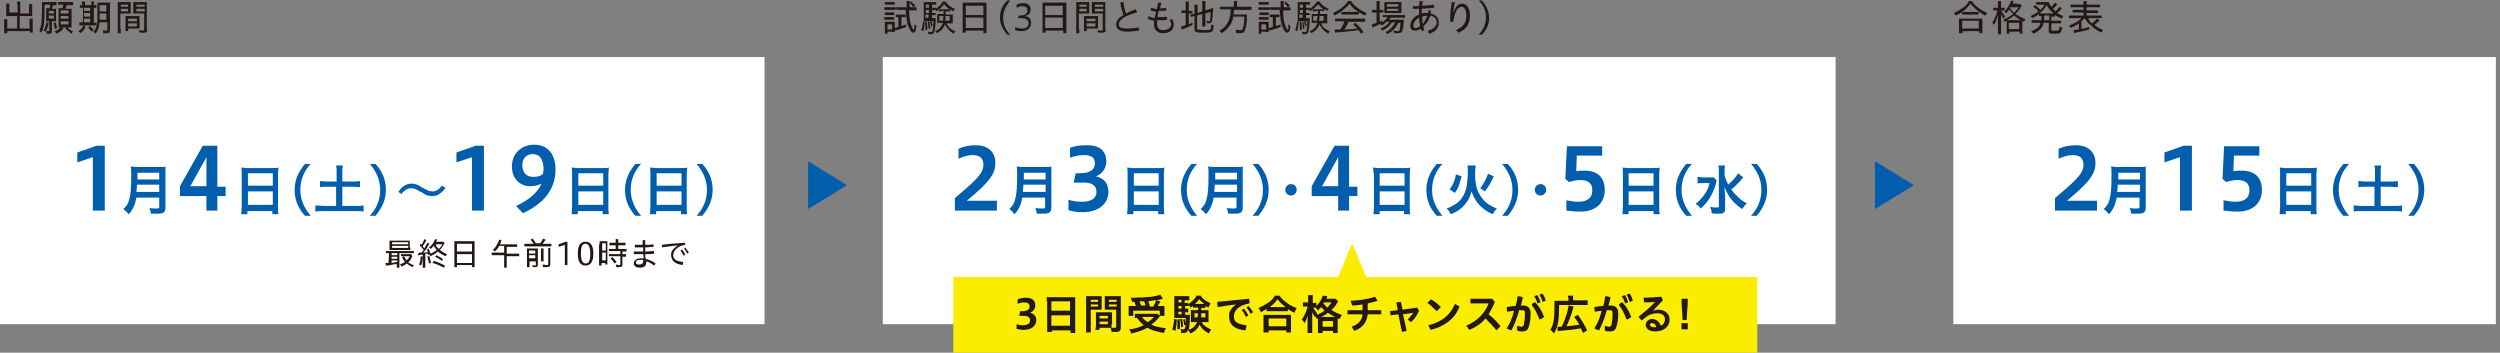 <?xml version="1.0" encoding="utf-8"?>
<!-- Generator: Adobe Illustrator 27.7.0, SVG Export Plug-In . SVG Version: 6.00 Build 0)  -->
<svg version="1.1" id="レイヤー_1" xmlns="http://www.w3.org/2000/svg" xmlns:xlink="http://www.w3.org/1999/xlink" x="0px"
	 y="0px" viewBox="0 0 482 68" style="enable-background:new 0 0 482 68;" xml:space="preserve">
<rect x="0" y="0" width="482" height="68" fill="#808080" stroke="none"/>
<style type="text/css">
	.st0{fill:#FFFFFF;}
	.st1{fill:#FAED00;}
	.st2{fill:#231815;}
	.st3{fill:#005EAD;}
</style>
<rect y="11" class="st0" width="147.4" height="51.5"/>
<rect x="170.2" y="11" class="st0" width="183.7" height="51.5"/>
<rect x="183.8" y="53.4" class="st1" width="155" height="14.6"/>
<rect x="376.6" y="11" class="st0" width="104.6" height="51.5"/>
<g>
	<path class="st2" d="M3.3,0.9c0-0.3,0-0.5,0-0.6h0.6c0,0.2,0,0.3,0,0.6v1.7h1.7V1.3c0-0.2,0-0.4,0-0.5h0.6c0,0.2,0,0.3,0,0.5v1.4
		c0,0.2,0,0.3,0,0.4c-0.2,0-0.3,0-0.4,0H3.8v2.4h1.9V4.2c0-0.2,0-0.4,0-0.6h0.6c0,0.2,0,0.4,0,0.6v1.5c0,0.3,0,0.4,0,0.6H5.8V6H1.4
		v0.4H0.8c0-0.2,0-0.4,0-0.6V4.3c0-0.3,0-0.4,0-0.6h0.6c0,0.2,0,0.3,0,0.6v1.2h1.9V3.1H1.6c-0.1,0-0.3,0-0.4,0c0-0.1,0-0.3,0-0.4
		V1.3c0-0.2,0-0.4,0-0.6h0.6c0,0.1,0,0.3,0,0.5v1.2h1.6V0.9z"/>
	<path class="st2" d="M9.5,1.6c0.1-0.2,0.2-0.5,0.2-0.7H8.6c0,3.4-0.1,4.4-0.6,5.4C7.8,6.1,7.7,6.1,7.6,5.9c0.4-0.8,0.5-2,0.5-4.6
		c0-0.4,0-0.7,0-0.9c0.2,0,0.4,0,0.7,0h1.4c0.4,0,0.6,0,0.7,0V1c-0.2,0-0.4,0-0.7,0c-0.1,0.3-0.1,0.5-0.2,0.7h0.3c0.2,0,0.4,0,0.5,0
		c0,0.2,0,0.3,0,0.5v1.4c0,0.3,0,0.4,0,0.5c-0.2,0-0.3,0-0.5,0h-0.3v1.9c0,0.4-0.1,0.5-0.7,0.5c-0.1,0-0.2,0-0.3,0
		c0-0.2,0-0.3-0.1-0.5c0.2,0,0.3,0,0.4,0c0.2,0,0.2,0,0.2-0.1V4.1H9.4c-0.2,0-0.3,0-0.5,0c0-0.1,0-0.3,0-0.5V2.1c0-0.2,0-0.3,0-0.5
		C9.1,1.6,9.2,1.6,9.5,1.6L9.5,1.6z M8.4,5.9C8.7,5.4,8.8,5,9,4.3l0.4,0.1C9.2,5.2,9.1,5.6,8.8,6.1L8.4,5.9z M9.4,2.6h1V2.1h-1V2.6z
		 M9.4,3.6h1V3h-1V3.6z M10.7,4.3c0.1,0.4,0.2,0.5,0.3,1.1l-0.4,0.2c-0.1-0.5-0.1-0.7-0.3-1.1L10.7,4.3z M12.2,5.5
		c-0.4,0.5-0.7,0.7-1.3,1c-0.1-0.2-0.2-0.3-0.4-0.4c0.6-0.3,0.9-0.5,1.3-0.9L12.2,5.5z M11.8,0.9c-0.3,0-0.5,0-0.6,0V0.4
		c0.2,0,0.3,0,0.7,0h1.5c0.3,0,0.5,0,0.7,0V1c-0.2,0-0.4,0-0.7,0h-0.5c-0.1,0.2-0.2,0.4-0.3,0.7h0.6c0.3,0,0.5,0,0.6,0
		c0,0.2,0,0.4,0,0.6v2.3c0,0.2,0,0.5,0,0.7c-0.2,0-0.4,0-0.6,0h-1.3c-0.2,0-0.4,0-0.6,0c0-0.2,0-0.4,0-0.6V2.2c0-0.3,0-0.5,0-0.6
		c0.2,0,0.3,0,0.6,0H12c0.1-0.2,0.2-0.4,0.2-0.7H11.8z M11.7,2.6h1.5V2h-1.5V2.6z M11.7,3.6h1.5V3.1h-1.5V3.6z M11.7,4.7h1.5V4.1
		h-1.5V4.7z M12.9,5.2c0.4,0.4,0.6,0.6,1.2,0.9c-0.2,0.1-0.2,0.3-0.3,0.4c-0.5-0.4-0.8-0.6-1.2-1L12.9,5.2z"/>
	<path class="st2" d="M15.8,0.9c0-0.3,0-0.5,0-0.6h0.6c0,0.2,0,0.4,0,0.6v0.1h1.2V0.9c0-0.3,0-0.5,0-0.6h0.5c0,0.2,0,0.4,0,0.6v0.1
		c0.2,0,0.4,0,0.5,0v0.5c-0.1,0-0.3,0-0.5,0v2.9c0.2,0,0.4,0,0.5,0v0.5c-0.2,0-0.3,0-0.6,0h-2.2c-0.3,0-0.4,0-0.5,0V4.3
		c0.1,0,0.3,0,0.5,0h0.2V1.5c-0.3,0-0.5,0-0.6,0V1c0.1,0,0.3,0,0.6,0h0V0.9z M16.5,5.2C16.2,5.8,16,6,15.5,6.4
		c-0.1-0.2-0.2-0.3-0.4-0.4c0.5-0.3,0.8-0.6,1-1.1L16.5,5.2z M17.4,2.1V1.5h-1.2v0.6H17.4z M17.4,3.2V2.5h-1.2v0.7H17.4z M17.4,4.3
		V3.6h-1.2v0.7H17.4z M17.4,5c0.2,0.3,0.3,0.5,0.7,0.7c-0.2,0.1-0.2,0.2-0.4,0.4c-0.3-0.3-0.4-0.5-0.7-0.8L17.4,5z M19.2,4.3
		c-0.1,1-0.3,1.6-0.8,2.2c-0.2-0.2-0.2-0.3-0.4-0.4c0.4-0.4,0.6-0.8,0.7-1.5c0.1-0.5,0.1-1.7,0.1-3.3c0-0.5,0-0.6,0-0.8
		c0.2,0,0.4,0,0.7,0h1c0.3,0,0.5,0,0.7,0c0,0.2,0,0.4,0,0.7v4.6c0,0.5-0.2,0.6-0.8,0.6c-0.1,0-0.2,0-0.5,0c0-0.2,0-0.3-0.1-0.6
		c0.3,0.1,0.5,0.1,0.7,0.1c0.2,0,0.2,0,0.2-0.2V4.3H19.2z M19.2,2.6c0,0.4,0,0.8,0,1.2h1.3V2.6H19.2z M20.5,1h-1.3V2
		c0,0.1,0,0.1,0,0.2h1.3V1z"/>
	<path class="st2" d="M23.3,5.6c0,0.4,0,0.6,0,0.8h-0.6c0-0.2,0-0.4,0-0.8V1.2c0-0.3,0-0.5,0-0.8c0.2,0,0.4,0,0.7,0h1.1
		c0.3,0,0.5,0,0.7,0c0,0.2,0,0.4,0,0.7V2c0,0.3,0,0.5,0,0.6c-0.2,0-0.4,0-0.7,0h-1.3V5.6z M23.3,1.3h1.4V0.9h-1.4V1.3z M23.3,2.2
		h1.4V1.7h-1.4V2.2z M26.9,4.9c0,0.3,0,0.4,0,0.6c-0.2,0-0.4,0-0.7,0h-1.5V6h-0.5c0-0.2,0-0.4,0-0.7V3.7c0-0.2,0-0.4,0-0.6
		c0.2,0,0.4,0,0.7,0h1.3c0.3,0,0.5,0,0.7,0c0,0.2,0,0.4,0,0.6V4.9z M24.7,4.1h1.7V3.6h-1.7V4.1z M24.7,5.1h1.7V4.5h-1.7V5.1z
		 M28.4,5.7c0,0.5-0.2,0.6-0.8,0.6c-0.1,0-0.5,0-0.7,0c0-0.2-0.1-0.3-0.1-0.5c0.3,0,0.6,0.1,0.7,0.1c0.3,0,0.3,0,0.3-0.2V2.6h-1.4
		c-0.3,0-0.5,0-0.7,0c0-0.2,0-0.4,0-0.6V1.1c0-0.2,0-0.4,0-0.7c0.2,0,0.4,0,0.7,0h1.2c0.4,0,0.5,0,0.7,0c0,0.3,0,0.4,0,0.8V5.7z
		 M26.3,1.3h1.6V0.9h-1.6V1.3z M26.3,2.2h1.6V1.7h-1.6V2.2z"/>
</g>
<g>
	<path class="st3" d="M17.9,40.6V30.3l-3,1v-1.9l3.7-1.3h1.6v12.5H17.9z"/>
	<path class="st3" d="M26.3,38.1c-0.1,0.5-0.2,0.9-0.3,1.2c-0.3,0.8-0.6,1.4-1.2,2c-0.3-0.4-0.6-0.7-1-1c0.6-0.6,0.9-1,1.1-1.8
		c0.3-1,0.4-2.2,0.4-4.8c0-0.8,0-1.2-0.1-1.6c0.4,0,0.7,0.1,1.2,0.1h4.3c0.6,0,0.9,0,1.2-0.1c0,0.3,0,0.6,0,1.2V40
		c0,0.5-0.1,0.8-0.4,1c-0.2,0.1-0.5,0.2-1.2,0.2c-0.3,0-0.7,0-1.2,0c-0.1-0.5-0.1-0.7-0.3-1.1c0.5,0.1,1.1,0.1,1.5,0.1
		c0.3,0,0.4-0.1,0.4-0.3v-1.8H26.3z M30.7,37v-1.4h-4.3c0,0.3,0,0.5-0.1,1.4H30.7z M30.7,34.6v-1.3h-4.2v1.3H30.7z"/>
	<path class="st3" d="M39.8,40.6v-2.8h-5.1v-1.9l4.4-7.8h2.8v7.9h1.6v1.8h-1.6v2.8H39.8z M39.8,35.9v-5.6l-3.1,5.6H39.8z"/>
	<path class="st3" d="M46.6,33.4c0-0.4,0-0.8-0.1-1.1c0.3,0,0.7,0.1,1.1,0.1h5c0.5,0,0.8,0,1.1-0.1c0,0.4-0.1,0.7-0.1,1.1V40
		c0,0.5,0,0.9,0.1,1.3h-1.2v-0.6h-4.8v0.6h-1.2c0-0.3,0.1-0.8,0.1-1.3V33.4z M47.8,35.8h4.8v-2.4h-4.8V35.8z M47.8,39.5h4.8v-2.6
		h-4.8V39.5z"/>
	<path class="st3" d="M58.8,41.6c-1.1-1.2-2-2.8-2-5c0-2.2,1-3.8,2-5h1.1c-1.1,1.2-2,2.8-2,5c0,2.2,1,3.8,2,5H58.8z"/>
	<path class="st3" d="M64.9,33.1c0-0.5,0-0.8-0.1-1.2h1.3c-0.1,0.4-0.1,0.7-0.1,1.2v1.9h2.1c0.6,0,0.9,0,1.3-0.1v1.2
		c-0.4,0-0.8-0.1-1.3-0.1h-2.1v3.7h2.7c0.6,0,1.1,0,1.4-0.1v1.2c-0.4-0.1-0.9-0.1-1.4-0.1h-6.4c-0.6,0-1.1,0-1.5,0.1v-1.2
		c0.4,0,0.9,0.1,1.5,0.1h2.5V36H63c-0.5,0-0.9,0-1.3,0.1v-1.2c0.4,0,0.8,0.1,1.3,0.1h1.9V33.1z"/>
	<path class="st3" d="M71.3,41.6c1.1-1.2,2-2.8,2-5c0-2.2-1-3.8-2-5h1.1c1.1,1.2,2,2.8,2,5c0,2.2-1,3.8-2,5H71.3z"/>
	<path class="st3" d="M80.9,36.9c-0.7-0.5-1.1-0.6-1.7-0.6c-0.6,0-1.3,0.4-1.8,1.1L76.8,37c0.7-1.1,1.6-1.6,2.5-1.6
		c0.7,0,1.3,0.2,2,0.7l0.4,0.2c0.7,0.4,1.1,0.6,1.7,0.6c0.7,0,1.3-0.4,1.8-1.1l0.7,0.4c-0.8,1.1-1.6,1.6-2.5,1.6
		c-0.7,0-1.3-0.1-2-0.7L80.9,36.9z"/>
	<path class="st3" d="M91,40.6V30.3l-3,1v-1.9l3.7-1.3h1.6v12.5H91z"/>
	<path class="st3" d="M99.5,39.7c2.2-1,4.1-2.4,4.9-4.3c-0.6,0.3-1.3,0.5-2.2,0.5c-1.8,0-3.5-1.3-3.5-3.8c0-2.6,1.9-4.2,4.3-4.2
		c2.6,0,4.1,1.8,4.1,4.8c0,3.8-2.3,6.6-6.3,8.4L99.5,39.7z M104.7,33.5c0-0.3,0.1-0.6,0.1-0.8c0-1.9-0.7-3-2.1-3c-1.1,0-2,0.8-2,2.1
		c0,1.4,0.7,2.3,2.1,2.3C103.5,34.1,104.2,34,104.7,33.5z"/>
	<path class="st3" d="M110.3,33.4c0-0.4,0-0.8-0.1-1.1c0.3,0,0.7,0.1,1.1,0.1h5c0.5,0,0.8,0,1.1-0.1c0,0.4-0.1,0.7-0.1,1.1V40
		c0,0.5,0,0.9,0.1,1.3h-1.2v-0.6h-4.8v0.6h-1.2c0-0.3,0.1-0.8,0.1-1.3V33.4z M111.5,35.8h4.8v-2.4h-4.8V35.8z M111.5,39.5h4.8v-2.6
		h-4.8V39.5z"/>
	<path class="st3" d="M122.5,41.6c-1.1-1.2-2-2.8-2-5c0-2.2,1-3.8,2-5h1.1c-1.1,1.2-2,2.8-2,5c0,2.2,1,3.8,2,5H122.5z"/>
	<path class="st3" d="M125.4,33.4c0-0.4,0-0.8-0.1-1.1c0.3,0,0.7,0.1,1.1,0.1h5c0.5,0,0.8,0,1.1-0.1c0,0.4-0.1,0.7-0.1,1.1V40
		c0,0.5,0,0.9,0.1,1.3h-1.2v-0.6h-4.8v0.6h-1.2c0-0.3,0.1-0.8,0.1-1.3V33.4z M126.6,35.8h4.8v-2.4h-4.8V35.8z M126.6,39.5h4.8v-2.6
		h-4.8V39.5z"/>
	<path class="st3" d="M134.3,41.6c1.1-1.2,2-2.8,2-5c0-2.2-1-3.8-2-5h1.1c1.1,1.2,2,2.8,2,5c0,2.2-1,3.8-2,5H134.3z"/>
</g>
<g>
	<path class="st2" d="M378.3,2.3c-0.5,0.4-0.8,0.5-1.3,0.7c-0.1-0.2-0.1-0.3-0.3-0.5c0.7-0.3,1.3-0.7,1.9-1.1c0.5-0.4,0.8-0.7,1-1.2
		h0.6c0.3,0.5,0.6,0.8,1.1,1.2c0.6,0.5,1.2,0.8,1.8,1.1c-0.1,0.2-0.2,0.3-0.3,0.5c-0.5-0.2-0.8-0.4-1.3-0.8v0.6c-0.2,0-0.3,0-0.6,0
		h-2.1c-0.2,0-0.4,0-0.5,0V2.3z M377.7,6.4c0-0.2,0-0.4,0-0.7V4.2c0-0.3,0-0.4,0-0.6c0.1,0,0.3,0,0.6,0h3.3c0.3,0,0.4,0,0.6,0
		c0,0.2,0,0.4,0,0.6v1.5c0,0.3,0,0.5,0,0.7h-0.6V6h-3.2v0.4H377.7z M381,2.3c0.3,0,0.4,0,0.6,0c-0.7-0.5-1.2-1-1.7-1.6
		c-0.5,0.7-0.9,1.1-1.6,1.6c0.1,0,0.3,0,0.5,0H381z M378.3,5.5h3.2V4h-3.2V5.5z"/>
	<path class="st2" d="M385.2,0.9c0-0.4,0-0.6,0-0.7h0.6c0,0.2,0,0.4,0,0.7v0.6h0.3c0.2,0,0.3,0,0.4,0V2c-0.1,0-0.3,0-0.4,0h-0.3
		c0,0.1,0.1,0.2,0.2,0.3c0.2,0.4,0.4,0.6,0.6,0.9c-0.1,0.1-0.2,0.2-0.3,0.4c-0.2-0.3-0.3-0.4-0.5-0.9c0,0.3,0,0.7,0,1.1v2
		c0,0.4,0,0.6,0,0.8h-0.6c0-0.2,0-0.5,0-0.8V3.9c0-0.2,0-0.4,0-1c-0.2,0.6-0.2,0.8-0.4,1.2c-0.1,0.3-0.2,0.4-0.4,0.7
		c-0.1-0.2-0.2-0.3-0.3-0.4c0.4-0.6,0.8-1.5,1-2.4h-0.3c-0.2,0-0.3,0-0.5,0V1.5c0.1,0,0.3,0,0.5,0h0.4V0.9z M388.9,0.8
		c0.4,0,0.5,0,0.6,0l0.3,0.3c-0.1,0.1-0.1,0.1-0.2,0.3c-0.3,0.5-0.6,0.9-1,1.3c0.6,0.4,1.1,0.7,1.9,1c-0.1,0.2-0.2,0.3-0.3,0.5
		C390.1,4.1,390,4,389.9,4c0,0.1,0,0.2,0,0.5v1.3c0,0.3,0,0.6,0,0.7h-0.5V6.1h-2v0.4h-0.5c0-0.2,0-0.4,0-0.7V4.5c0-0.2,0-0.4,0-0.5
		c-0.1,0.1-0.2,0.1-0.4,0.2c-0.1-0.2-0.2-0.3-0.3-0.4c0.8-0.3,1.3-0.6,1.9-1.1c-0.3-0.3-0.4-0.5-0.7-0.9c-0.2,0.3-0.4,0.5-0.6,0.8
		c-0.1-0.2-0.2-0.3-0.4-0.4c0.6-0.5,1.2-1.4,1.3-2.1l0.5,0.1c0,0,0,0,0,0.1c-0.1,0.1-0.1,0.3-0.2,0.4H388.9z M389.3,3.9
		c0.2,0,0.3,0,0.4,0c-0.5-0.2-0.9-0.5-1.4-0.9c-0.4,0.3-0.8,0.6-1.4,0.9c0.1,0,0.2,0,0.4,0H389.3z M387.3,5.6h2V4.4h-2V5.6z
		 M387.6,1.3c0,0.1-0.1,0.1-0.1,0.2c0.3,0.4,0.5,0.7,0.8,1c0.4-0.4,0.6-0.7,0.9-1.1H387.6z"/>
	<path class="st2" d="M393.6,4c0-0.3,0-0.5,0-0.9c-0.2,0-0.4,0-0.5,0V2.7c-0.4,0.3-0.7,0.5-1.3,0.8c-0.1-0.2-0.2-0.3-0.3-0.4
		c0.6-0.3,1-0.5,1.5-0.9c-0.4-0.5-0.6-0.6-1-0.9l0.4-0.3c0.4,0.3,0.7,0.6,1,0.9c0.4-0.4,0.5-0.5,0.8-1h-1.2c-0.1,0-0.3,0-0.4,0V0.4
		c0.1,0,0.3,0,0.5,0h1.3c0.3,0,0.5,0,0.6,0c0.1,0.3,0.2,0.5,0.5,0.9c0.3-0.3,0.6-0.6,0.7-0.8l0.4,0.3c0,0-0.1,0.1-0.1,0.2
		c-0.2,0.3-0.4,0.5-0.7,0.7c0.2,0.2,0.3,0.3,0.5,0.5c0.3-0.3,0.6-0.6,0.8-0.9l0.4,0.3c-0.1,0.1-0.1,0.1-0.3,0.4
		c-0.2,0.2-0.4,0.4-0.6,0.5c0.4,0.3,0.7,0.4,1.2,0.6c-0.1,0.2-0.2,0.3-0.3,0.5c-0.6-0.3-0.9-0.4-1.3-0.7v0.3c-0.2,0-0.4,0-0.6,0
		h-0.1V4h1.2c0.3,0,0.5,0,0.7,0v0.5c-0.2,0-0.4,0-0.7,0h-1.2v1.2c0,0.1,0,0.2,0.2,0.2c0.1,0,0.3,0,0.5,0c0.5,0,0.7,0,0.7-0.1
		c0.1-0.1,0.1-0.3,0.2-0.7c0.2,0.1,0.3,0.2,0.5,0.2c-0.2,1.1-0.3,1.2-1.5,1.2c-0.9,0-1.1-0.1-1.1-0.5V4.4H394
		c-0.1,0.5-0.3,0.9-0.6,1.2c-0.2,0.2-0.5,0.4-0.8,0.6c-0.2,0.1-0.3,0.2-0.6,0.3c-0.1-0.2-0.2-0.3-0.4-0.5c0.6-0.2,1-0.4,1.3-0.7
		c0.3-0.2,0.4-0.5,0.5-0.9h-1c-0.3,0-0.5,0-0.7,0V3.9c0.2,0,0.4,0,0.7,0H393.6z M395.6,2.6c0.2,0,0.3,0,0.4,0
		c-0.7-0.5-1-0.9-1.4-1.6c-0.4,0.7-0.7,1-1.4,1.6c0.1,0,0.2,0,0.4,0H395.6z M394.1,3c0,0.7,0,0.7,0,0.9h1V3H394.1z"/>
	<path class="st2" d="M401.9,3.5c-0.2,0.3-0.3,0.3-0.6,0.6v1.5c0.5-0.1,0.9-0.2,1.5-0.4v0.5c-0.8,0.2-1.6,0.4-2.6,0.6
		c-0.1,0-0.3,0.1-0.3,0.1l-0.1-0.6c0.3,0,0.6-0.1,1-0.1V4.5c-0.5,0.4-0.9,0.6-1.6,0.9c-0.1-0.2-0.1-0.3-0.3-0.5
		c1-0.3,1.8-0.8,2.4-1.4h-1.6c-0.3,0-0.6,0-0.8,0V3c0.2,0,0.4,0,0.8,0h2V2.4h-1.4c-0.4,0-0.6,0-0.7,0V1.9c0.2,0,0.3,0,0.7,0h1.4V1.4
		h-1.8c-0.4,0-0.6,0-0.7,0V0.9c0.2,0,0.4,0,0.8,0h1.7V0.8c0-0.3,0-0.4,0-0.6h0.6c0,0.2,0,0.3,0,0.6v0.1h1.8c0.4,0,0.6,0,0.8,0v0.5
		c-0.2,0-0.4,0-0.7,0h-1.9V2h1.5c0.4,0,0.6,0,0.7,0v0.5c-0.2,0-0.3,0-0.7,0h-1.5V3h2.1c0.4,0,0.6,0,0.8,0v0.5c-0.2,0-0.5,0-0.8,0
		h-1.8c0.2,0.4,0.3,0.7,0.7,1c0.4-0.3,0.8-0.6,1-0.9l0.5,0.3c0,0,0,0-0.1,0.1c-0.3,0.3-0.6,0.6-0.9,0.8c0.5,0.4,1,0.7,1.7,1
		c-0.2,0.2-0.3,0.3-0.3,0.5c-0.9-0.4-1.5-0.8-2-1.4C402.5,4.5,402.2,4,401.9,3.5L401.9,3.5z"/>
</g>
<g>
	<path class="st3" d="M396.2,40.6v-2.4c3.6-3.1,5.5-4.6,5.5-6.4c0-1.4-0.8-1.9-2.1-1.9c-0.9,0-1.8,0.3-2.7,0.7v-1.9
		c1-0.5,2.2-0.7,3.3-0.7c2.5,0,3.8,1.4,3.8,3.4c0,1.8-0.6,3.3-5.5,7.3h5.8v1.9H396.2z"/>
	<path class="st3" d="M408.1,38.1c-0.1,0.5-0.2,0.9-0.3,1.2c-0.3,0.8-0.6,1.4-1.2,2c-0.3-0.4-0.6-0.7-1-1c0.6-0.6,0.9-1,1.1-1.8
		c0.3-1,0.4-2.2,0.4-4.8c0-0.8,0-1.2-0.1-1.6c0.4,0,0.7,0.1,1.2,0.1h4.3c0.6,0,0.9,0,1.2-0.1c0,0.3,0,0.6,0,1.2V40
		c0,0.5-0.1,0.8-0.4,1c-0.2,0.1-0.5,0.2-1.2,0.2c-0.3,0-0.7,0-1.2,0c-0.1-0.5-0.1-0.7-0.3-1.1c0.5,0.1,1.1,0.1,1.5,0.1
		c0.3,0,0.4-0.1,0.4-0.3v-1.8H408.1z M412.6,37v-1.4h-4.3c0,0.3,0,0.5-0.1,1.4H412.6z M412.6,34.6v-1.3h-4.2v1.3H412.6z"/>
	<path class="st3" d="M420.3,40.6V30.3l-3,1v-1.9l3.7-1.3h1.6v12.5H420.3z"/>
	<path class="st3" d="M428.6,38.6c0.7,0.1,1.5,0.3,2.4,0.3c1.9,0,2.7-0.9,2.7-2.2c0-1.4-0.8-2-2.5-2c-0.5,0-1.4,0.2-2,0.4l-0.7-0.6
		l0.3-6.3h6.8V30h-4.9l-0.1,3c0.5-0.1,1.1-0.1,1.6-0.1c2.7,0,3.9,1.5,3.9,3.7c0,2.5-1.7,4.2-4.7,4.2c-0.9,0-1.9-0.1-2.7-0.2V38.6z"
		/>
	<path class="st3" d="M439.6,33.4c0-0.4,0-0.8-0.1-1.1c0.3,0,0.7,0.1,1.1,0.1h5c0.5,0,0.8,0,1.1-0.1c0,0.4-0.1,0.7-0.1,1.1V40
		c0,0.5,0,0.9,0.1,1.3h-1.2v-0.6h-4.8v0.6h-1.2c0-0.3,0.1-0.8,0.1-1.3V33.4z M440.8,35.8h4.8v-2.4h-4.8V35.8z M440.8,39.5h4.8v-2.6
		h-4.8V39.5z"/>
	<path class="st3" d="M451.8,41.6c-1.1-1.2-2-2.8-2-5c0-2.2,1-3.8,2-5h1.1c-1.1,1.2-2,2.8-2,5c0,2.2,1,3.8,2,5H451.8z"/>
	<path class="st3" d="M457.9,33.1c0-0.5,0-0.8-0.1-1.2h1.3c-0.1,0.4-0.1,0.7-0.1,1.2v1.9h2c0.6,0,0.9,0,1.3-0.1v1.2
		c-0.4,0-0.8-0.1-1.3-0.1h-2v3.7h2.7c0.6,0,1.1,0,1.4-0.1v1.2c-0.4-0.1-0.9-0.1-1.4-0.1h-6.4c-0.6,0-1.1,0-1.5,0.1v-1.2
		c0.4,0,0.9,0.1,1.5,0.1h2.5V36H456c-0.5,0-0.9,0-1.3,0.1v-1.2c0.4,0,0.8,0.1,1.3,0.1h1.9V33.1z"/>
	<path class="st3" d="M464.3,41.6c1.1-1.2,2-2.8,2-5c0-2.2-1-3.8-2-5h1.1c1.1,1.2,2,2.8,2,5c0,2.2-1,3.8-2,5H464.3z"/>
</g>
<g>
	<path class="st2" d="M170.4,1.4c0.2,0,0.3,0,0.6,0h1.1c0.3,0,0.4,0,0.6,0v0.5c-0.2,0-0.3,0-0.5,0h-1.1c-0.2,0-0.4,0-0.6,0V1.4z
		 M170.6,0.4c0.2,0,0.3,0,0.5,0h0.9c0.2,0,0.4,0,0.5,0v0.5c-0.1,0-0.3,0-0.5,0h-0.9c-0.2,0-0.3,0-0.5,0V0.4z M170.6,6.4
		c0-0.2,0-0.4,0-0.7v-1c0-0.2,0-0.4,0-0.5c0.1,0,0.3,0,0.6,0h0.8c0.3,0,0.4,0,0.5,0c0,0.1,0,0.3,0,0.5v1c0,0.2,0,0.4,0,0.5H172V6.1
		h-0.9v0.4H170.6z M170.6,2.4c0.1,0,0.2,0,0.5,0h0.9c0.2,0,0.3,0,0.4,0v0.5c-0.2,0-0.2,0-0.4,0h-0.9c-0.2,0-0.3,0-0.5,0V2.4z
		 M170.6,3.3c0.1,0,0.2,0,0.5,0h0.9c0.2,0,0.3,0,0.4,0v0.5c-0.1,0-0.2,0-0.5,0h-0.9c-0.2,0-0.3,0-0.5,0V3.3z M171.1,5.7h0.9v-1h-0.9
		V5.7z M173.2,3.3c-0.2,0-0.4,0-0.5,0V2.8c0.2,0,0.3,0,0.5,0h0.9c0.2,0,0.4,0,0.5,0v0.5c-0.2,0-0.3,0-0.5,0h-0.3V5
		c0.3-0.1,0.5-0.1,0.9-0.3l0,0.5c-0.7,0.3-1.1,0.4-1.8,0.6c-0.2,0-0.3,0.1-0.4,0.1l-0.1-0.5c0.2,0,0.4-0.1,0.8-0.2V3.3H173.2z
		 M173.5,1.9c-0.3,0-0.5,0-0.7,0V1.4c0.2,0,0.4,0,0.7,0h1.3c0-0.4,0-0.4,0-0.8c0-0.2,0-0.3,0-0.4h0.6c0,0.1,0,0.3,0,0.5
		c0,0.2,0,0.4,0,0.7h0.7c0.3,0,0.5,0,0.6,0V2c-0.2,0-0.4,0-0.7,0h-0.7c0,1.1,0.1,2,0.3,2.6c0.1,0.4,0.3,0.8,0.4,1
		c0.1,0.1,0.1,0.1,0.2,0.1c0.1,0,0.1-0.4,0.1-1c0.2,0.1,0.3,0.2,0.4,0.3c-0.1,0.5-0.1,0.8-0.2,1c-0.1,0.2-0.2,0.3-0.4,0.3
		c-0.4,0-0.8-0.6-1.1-1.6c-0.2-0.7-0.3-1.5-0.4-2.8H173.5z M175.7,0.3c0.3,0.3,0.5,0.5,0.8,0.8l-0.4,0.3c-0.3-0.4-0.4-0.6-0.7-0.9
		L175.7,0.3z"/>
	<path class="st2" d="M178.3,4.2c-0.1,0.8-0.1,1.3-0.3,1.8l-0.4-0.2c0.2-0.5,0.3-0.9,0.4-1.7L178.3,4.2z M179.5,3.5h0.3
		c0.3,0,0.4,0,0.6,0c0,0.1,0,0.2,0,0.4c0,1.1-0.2,2-0.3,2.3c-0.1,0.3-0.3,0.4-0.6,0.4c-0.2,0-0.3,0-0.5,0c0-0.2,0-0.3-0.1-0.5
		c0.2,0,0.4,0.1,0.6,0.1c0.2,0,0.3-0.1,0.3-0.3c0.1-0.4,0.1-0.9,0.2-1.8h-1.4c-0.2,0-0.4,0-0.5,0c0-0.2,0-0.4,0-0.6V1.1
		c0-0.3,0-0.5,0-0.7c0.2,0,0.4,0,0.7,0h1.1c0.3,0,0.4,0,0.6,0v0.5c-0.2,0-0.3,0-0.5,0h-0.3v0.6h0.2c0.2,0,0.4,0,0.5,0v0.4
		c-0.2,0-0.3,0-0.5,0h-0.2v0.6h0.2c0.2,0,0.4,0,0.5,0v0.4c-0.2,0-0.3,0-0.5,0h-0.2V3.5z M179.1,0.9h-0.6v0.6h0.6V0.9z M179.1,1.9
		h-0.6v0.6h0.6V1.9z M178.4,2.8v0.6h0.6V2.8H178.4z M178.7,4.2c0,0.4,0.1,0.8,0.1,1.1c0,0.1,0,0.2,0,0.4l-0.4,0.1c0-0.4,0-0.6,0-0.9
		c0-0.3,0-0.4,0-0.7L178.7,4.2z M179.2,4.2c0.1,0.5,0.1,0.7,0.2,1.3L179,5.5c0-0.6-0.1-0.9-0.1-1.3L179.2,4.2z M179.6,4.1
		c0.1,0.3,0.2,0.6,0.2,0.9l-0.3,0.1c0-0.4-0.1-0.6-0.2-0.9L179.6,4.1z M181.5,2.2c-0.2,0-0.4,0-0.5,0V1.8c-0.2,0.1-0.3,0.2-0.5,0.4
		c-0.1-0.2-0.1-0.3-0.3-0.4c0.8-0.4,1.2-0.9,1.6-1.5h0.5c0.2,0.3,0.3,0.4,0.6,0.7c0.4,0.3,0.6,0.5,1.2,0.7c-0.1,0.1-0.2,0.3-0.3,0.5
		c-0.3-0.2-0.4-0.2-0.6-0.4v0.4c-0.2,0-0.3,0-0.5,0h-0.4c0,0.2,0,0.4,0,0.6h0.8c0.3,0,0.4,0,0.6,0c0,0.1,0,0.3,0,0.5V4
		c0,0.2,0,0.4,0,0.5c-0.2,0-0.3,0-0.5,0h-0.7c0.3,0.7,0.8,1.2,1.7,1.5c-0.1,0.1-0.2,0.3-0.3,0.5c-0.5-0.3-0.8-0.5-1.1-0.9
		c-0.3-0.3-0.4-0.6-0.6-0.9c-0.3,0.8-0.8,1.3-1.6,1.7c-0.1-0.2-0.2-0.3-0.3-0.4c0.5-0.2,0.8-0.4,1-0.7c0.2-0.3,0.4-0.5,0.5-0.9h-0.6
		c-0.2,0-0.4,0-0.5,0c0-0.2,0-0.3,0-0.5V3.2c0-0.2,0-0.3,0-0.5c0.1,0,0.3,0,0.5,0h0.7c0-0.2,0-0.2,0-0.6H181.5z M182.7,1.8
		c0.2,0,0.3,0,0.4,0c-0.5-0.3-0.7-0.6-1.1-1c-0.3,0.5-0.6,0.7-1,1c0.1,0,0.2,0,0.5,0H182.7z M181.1,3.1v0.9h0.7
		c0-0.3,0.1-0.5,0.1-0.9H181.1z M182.3,3.1c0,0.4,0,0.6-0.1,0.9h0.9V3.1H182.3z"/>
	<path class="st2" d="M185.6,1.2c0-0.3,0-0.5,0-0.7c0.2,0,0.4,0,0.7,0h3.2c0.3,0,0.5,0,0.7,0c0,0.2,0,0.4,0,0.7v4.4
		c0,0.3,0,0.5,0,0.8h-0.6V5.9h-3.4v0.4h-0.6c0-0.2,0-0.4,0-0.7V1.2z M186.2,2.9h3.4V1.1h-3.4V2.9z M186.2,5.4h3.4v-2h-3.4V5.4z"/>
	<path class="st2" d="M194.2,6.7c-0.7-0.8-1.4-1.9-1.4-3.3c0-1.5,0.6-2.5,1.4-3.3h0.6c-0.7,0.8-1.4,1.9-1.4,3.3
		c0,1.5,0.6,2.5,1.4,3.3H194.2z"/>
	<path class="st2" d="M195.9,5.3c0.3,0.1,0.7,0.2,1.1,0.2c0.9,0,1.3-0.4,1.3-1c0-0.7-0.5-1-1.4-1h-0.6l0.1-0.5h0.3
		c0.8,0,1.4-0.3,1.4-1c0-0.5-0.2-0.8-1-0.8c-0.5,0-0.9,0.2-1.1,0.3V0.9c0.4-0.2,0.8-0.3,1.3-0.3c0.9,0,1.4,0.5,1.4,1.2
		c0,0.7-0.3,1.1-1.1,1.3c0.8,0.1,1.2,0.6,1.2,1.3c0,0.9-0.6,1.6-1.9,1.6c-0.6,0-0.9-0.1-1.2-0.2V5.3z"/>
	<path class="st2" d="M201,1.2c0-0.3,0-0.5,0-0.7c0.2,0,0.4,0,0.7,0h3.2c0.3,0,0.5,0,0.7,0c0,0.2,0,0.4,0,0.7v4.4c0,0.3,0,0.5,0,0.8
		H205V5.9h-3.4v0.4h-0.6c0-0.2,0-0.4,0-0.7V1.2z M201.5,2.9h3.4V1.1h-3.4V2.9z M201.5,5.4h3.4v-2h-3.4V5.4z"/>
	<path class="st2" d="M208.1,5.6c0,0.4,0,0.6,0,0.8h-0.6c0-0.2,0-0.4,0-0.8V1.2c0-0.3,0-0.5,0-0.8c0.2,0,0.4,0,0.7,0h1.1
		c0.3,0,0.5,0,0.7,0c0,0.2,0,0.4,0,0.7V2c0,0.3,0,0.5,0,0.6c-0.2,0-0.4,0-0.7,0h-1.3V5.6z M208.1,1.3h1.4V0.9h-1.4V1.3z M208.1,2.2
		h1.4V1.7h-1.4V2.2z M211.7,4.9c0,0.3,0,0.4,0,0.6c-0.2,0-0.4,0-0.7,0h-1.5V6H209c0-0.2,0-0.4,0-0.7V3.7c0-0.2,0-0.4,0-0.6
		c0.2,0,0.4,0,0.7,0h1.3c0.3,0,0.5,0,0.7,0c0,0.2,0,0.4,0,0.6V4.9z M209.5,4.1h1.7V3.6h-1.7V4.1z M209.5,5.1h1.7V4.5h-1.7V5.1z
		 M213.2,5.7c0,0.5-0.2,0.6-0.8,0.6c-0.1,0-0.5,0-0.7,0c0-0.2-0.1-0.3-0.1-0.5c0.3,0,0.6,0.1,0.7,0.1c0.3,0,0.3,0,0.3-0.2V2.6h-1.4
		c-0.3,0-0.5,0-0.7,0c0-0.2,0-0.4,0-0.6V1.1c0-0.2,0-0.4,0-0.7c0.2,0,0.4,0,0.7,0h1.2c0.4,0,0.5,0,0.7,0c0,0.3,0,0.4,0,0.8V5.7z
		 M211.1,1.3h1.6V0.9h-1.6V1.3z M211.1,2.2h1.6V1.7h-1.6V2.2z"/>
	<path class="st2" d="M219,1.8c0.1,0.2,0.2,0.4,0.2,0.6c-0.9,0.2-1.8,0.6-2.4,0.9c-0.8,0.5-1.1,1-1.1,1.4c0,0.5,0.4,0.8,1.5,0.8
		c0.7,0,1.5-0.1,2.3-0.2c0.1,0.2,0.1,0.3,0.1,0.5c0,0,0,0.1,0,0.1c-0.8,0.1-1.5,0.2-2.3,0.2c-1.5,0-2.1-0.5-2.1-1.4
		c0-0.6,0.4-1.3,1.4-1.8c-0.2-0.6-0.5-1.4-0.6-2.4c0.1-0.1,0.3-0.1,0.5-0.1c0,0,0.1,0,0.1,0c0.1,0.9,0.3,1.7,0.5,2.2
		C217.6,2.3,218.3,2,219,1.8z"/>
	<path class="st2" d="M223.7,1.6c0.3,0,0.7,0,1.1-0.1c0,0.1,0.1,0.2,0.1,0.4c0,0,0,0.1,0,0.1c-0.4,0.1-0.8,0.1-1.2,0.1
		c-0.1,0-0.2,0-0.3,0c-0.1,0.4-0.2,0.8-0.2,1.2c0.1,0,0.3,0,0.4,0c0.4,0,0.9,0,1.3-0.1c0,0.1,0.1,0.2,0.1,0.4c0,0.1,0,0.1,0,0.2
		c-0.4,0.1-1,0.1-1.4,0.1c-0.2,0-0.4,0-0.5,0c0,0.3,0,0.5,0,0.8c0,0.7,0.4,1.1,1.1,1.1c1,0,1.6-0.5,1.6-1.1c0-0.3-0.1-0.6-0.3-0.9
		l0.5-0.1c0.2,0.3,0.3,0.7,0.3,1c0,1.1-0.8,1.7-2.1,1.7c-1.1,0-1.7-0.7-1.7-1.6c0-0.3,0-0.5,0-0.8c-0.6-0.1-0.9-0.2-1.2-0.4
		c0-0.2,0.1-0.4,0.2-0.5c0.3,0.2,0.6,0.3,1.1,0.4c0-0.1,0.1-0.3,0.1-0.4l0.2-0.8c-0.4-0.1-0.8-0.2-1.1-0.3c0-0.2,0.1-0.3,0.2-0.5
		c0.3,0.1,0.6,0.2,1,0.3l0.3-1.3c0.2,0,0.4,0,0.6,0.1c-0.1,0.4-0.2,0.8-0.3,1.2H223.7z"/>
	<path class="st2" d="M228.6,1.1c0-0.3,0-0.6,0-0.8h0.6c0,0.2,0,0.4,0,0.8v1h0.2c0.3,0,0.4,0,0.5,0v0.5c-0.2,0-0.3,0-0.5,0h-0.2v2.1
		c0.3-0.1,0.4-0.2,0.7-0.4l0,0.5c-0.7,0.4-0.9,0.5-1.8,0.8c-0.2,0.1-0.2,0.1-0.3,0.1l-0.1-0.6c0.3,0,0.4-0.1,0.9-0.3V2.5h-0.2
		c-0.3,0-0.4,0-0.6,0V2c0.2,0,0.3,0,0.6,0h0.2V1.1z M230.8,5.5c0,0.2,0,0.2,0.2,0.2c0.2,0,0.5,0.1,1.1,0.1c0.9,0,1.2,0,1.3-0.2
		c0.1-0.1,0.1-0.4,0.1-0.9c0.2,0.1,0.3,0.1,0.5,0.2c-0.1,1.3-0.2,1.4-2,1.4c-1.4,0-1.7-0.1-1.7-0.7V3.1l-0.1,0
		c-0.4,0.1-0.4,0.1-0.6,0.2l-0.1-0.5c0.2,0,0.4-0.1,0.6-0.1l0.2-0.1v-1c0-0.3,0-0.5,0-0.7h0.6c0,0.2,0,0.4,0,0.7v0.9l0.9-0.3V0.9
		c0-0.3,0-0.4,0-0.7h0.6c0,0.2,0,0.4,0,0.7V2l1-0.3c0.2-0.1,0.4-0.1,0.5-0.2c0,0.7,0,0.7-0.1,1.2c0,0.9-0.1,1.3-0.2,1.5
		c-0.1,0.2-0.3,0.3-0.6,0.3c-0.1,0-0.2,0-0.3,0c0-0.2-0.1-0.4-0.1-0.5c0.2,0,0.4,0.1,0.5,0.1c0.2,0,0.2,0,0.2-0.2
		c0-0.2,0.1-0.7,0.1-1.6l-1,0.3v1.8c0,0.3,0,0.5,0,0.7h-0.6c0-0.2,0-0.4,0-0.7V2.7L230.8,3V5.5z"/>
	<path class="st2" d="M237.9,0.8c0-0.2,0-0.4,0-0.6h0.6c0,0.1,0,0.3,0,0.6v0.5h2c0.4,0,0.6,0,0.8,0v0.6c-0.2,0-0.4,0-0.8,0h-2.6
		c0,0.4,0,0.6-0.1,0.9h1.9c0.4,0,0.5,0,0.7,0c0,0.2,0,0.2,0,0.5c0,0.9-0.1,1.9-0.3,2.3c-0.2,0.6-0.3,0.8-0.9,0.8
		c-0.2,0-0.6,0-0.9-0.1c0-0.3,0-0.4-0.1-0.6c0.4,0.1,0.7,0.1,1,0.1c0.3,0,0.4-0.1,0.5-0.6c0.1-0.5,0.2-1.1,0.2-2h-2.1
		c-0.2,0.8-0.3,1.2-0.7,1.7c-0.2,0.3-0.5,0.7-0.9,1c-0.2,0.2-0.4,0.3-0.7,0.5c-0.1-0.2-0.2-0.3-0.4-0.5c0.6-0.3,1-0.6,1.3-1.1
		c0.6-0.7,0.8-1.6,0.9-3H236c-0.3,0-0.6,0-0.8,0V1.3c0.2,0,0.4,0,0.8,0h1.9V0.8z"/>
	<path class="st2" d="M242.5,1.4c0.2,0,0.3,0,0.6,0h1.1c0.3,0,0.4,0,0.6,0v0.5c-0.2,0-0.3,0-0.5,0h-1.1c-0.2,0-0.4,0-0.6,0V1.4z
		 M242.7,0.4c0.2,0,0.3,0,0.5,0h0.9c0.2,0,0.4,0,0.5,0v0.5c-0.1,0-0.3,0-0.5,0h-0.9c-0.2,0-0.3,0-0.5,0V0.4z M242.7,6.4
		c0-0.2,0-0.4,0-0.7v-1c0-0.2,0-0.4,0-0.5c0.1,0,0.3,0,0.6,0h0.8c0.3,0,0.4,0,0.5,0c0,0.1,0,0.3,0,0.5v1c0,0.2,0,0.4,0,0.5h-0.5V6.1
		h-0.9v0.4H242.7z M242.8,2.4c0.1,0,0.2,0,0.5,0h0.9c0.2,0,0.3,0,0.4,0v0.5c-0.2,0-0.2,0-0.4,0h-0.9c-0.2,0-0.3,0-0.5,0V2.4z
		 M242.8,3.3c0.1,0,0.2,0,0.5,0h0.9c0.2,0,0.3,0,0.4,0v0.5c-0.1,0-0.2,0-0.5,0h-0.9c-0.2,0-0.3,0-0.5,0V3.3z M243.2,5.7h0.9v-1h-0.9
		V5.7z M245.3,3.3c-0.2,0-0.4,0-0.5,0V2.8c0.2,0,0.3,0,0.5,0h0.9c0.2,0,0.4,0,0.5,0v0.5c-0.2,0-0.3,0-0.5,0H246V5
		c0.3-0.1,0.5-0.1,0.9-0.3l0,0.5c-0.7,0.3-1.1,0.4-1.8,0.6c-0.2,0-0.3,0.1-0.4,0.1l-0.1-0.5c0.2,0,0.4-0.1,0.8-0.2V3.3H245.3z
		 M245.6,1.9c-0.3,0-0.5,0-0.7,0V1.4c0.2,0,0.4,0,0.7,0h1.3c0-0.4,0-0.4,0-0.8c0-0.2,0-0.3,0-0.4h0.6c0,0.1,0,0.3,0,0.5
		c0,0.2,0,0.4,0,0.7h0.7c0.3,0,0.5,0,0.6,0V2c-0.2,0-0.4,0-0.7,0h-0.7c0,1.1,0.1,2,0.3,2.6c0.1,0.4,0.3,0.8,0.4,1
		c0.1,0.1,0.1,0.1,0.2,0.1c0.1,0,0.1-0.4,0.1-1c0.2,0.1,0.3,0.2,0.4,0.3c-0.1,0.5-0.1,0.8-0.2,1c-0.1,0.2-0.2,0.3-0.4,0.3
		c-0.4,0-0.8-0.6-1.1-1.6c-0.2-0.7-0.3-1.5-0.4-2.8H245.6z M247.9,0.3c0.3,0.3,0.5,0.5,0.8,0.8l-0.4,0.3c-0.3-0.4-0.4-0.6-0.7-0.9
		L247.9,0.3z"/>
	<path class="st2" d="M250.4,4.2c-0.1,0.8-0.1,1.3-0.3,1.8l-0.4-0.2c0.2-0.5,0.3-0.9,0.4-1.7L250.4,4.2z M251.6,3.5h0.3
		c0.3,0,0.4,0,0.6,0c0,0.1,0,0.2,0,0.4c0,1.1-0.2,2-0.3,2.3c-0.1,0.3-0.3,0.4-0.6,0.4c-0.2,0-0.3,0-0.5,0c0-0.2,0-0.3-0.1-0.5
		c0.2,0,0.4,0.1,0.6,0.1c0.2,0,0.3-0.1,0.3-0.3c0.1-0.4,0.1-0.9,0.2-1.8h-1.4c-0.2,0-0.4,0-0.5,0c0-0.2,0-0.4,0-0.6V1.1
		c0-0.3,0-0.5,0-0.7c0.2,0,0.4,0,0.7,0h1.1c0.3,0,0.4,0,0.6,0v0.5c-0.2,0-0.3,0-0.5,0h-0.3v0.6h0.2c0.2,0,0.4,0,0.5,0v0.4
		c-0.2,0-0.3,0-0.5,0h-0.2v0.6h0.2c0.2,0,0.4,0,0.5,0v0.4c-0.2,0-0.3,0-0.5,0h-0.2V3.5z M251.2,0.9h-0.6v0.6h0.6V0.9z M251.2,1.9
		h-0.6v0.6h0.6V1.9z M250.5,2.8v0.6h0.6V2.8H250.5z M250.9,4.2c0,0.4,0.1,0.8,0.1,1.1c0,0.1,0,0.2,0,0.4l-0.4,0.1c0-0.4,0-0.6,0-0.9
		c0-0.3,0-0.4,0-0.7L250.9,4.2z M251.3,4.2c0.1,0.5,0.1,0.7,0.2,1.3l-0.3,0.1c0-0.6-0.1-0.9-0.1-1.3L251.3,4.2z M251.7,4.1
		c0.1,0.3,0.2,0.6,0.2,0.9l-0.3,0.1c0-0.4-0.1-0.6-0.2-0.9L251.7,4.1z M253.6,2.2c-0.2,0-0.4,0-0.5,0V1.8c-0.2,0.1-0.3,0.2-0.5,0.4
		c-0.1-0.2-0.1-0.3-0.3-0.4c0.8-0.4,1.2-0.9,1.6-1.5h0.5c0.2,0.3,0.3,0.4,0.6,0.7c0.4,0.3,0.6,0.5,1.2,0.7C256.1,1.8,256,2,256,2.1
		c-0.3-0.2-0.4-0.2-0.6-0.4v0.4c-0.2,0-0.3,0-0.5,0h-0.4c0,0.2,0,0.4,0,0.6h0.8c0.3,0,0.4,0,0.6,0c0,0.1,0,0.3,0,0.5V4
		c0,0.2,0,0.4,0,0.5c-0.2,0-0.3,0-0.5,0h-0.7c0.3,0.7,0.8,1.2,1.7,1.5c-0.1,0.1-0.2,0.3-0.3,0.5c-0.5-0.3-0.8-0.5-1.1-0.9
		c-0.3-0.3-0.4-0.6-0.6-0.9c-0.3,0.8-0.8,1.3-1.6,1.7c-0.1-0.2-0.2-0.3-0.3-0.4c0.5-0.2,0.8-0.4,1-0.7c0.2-0.3,0.4-0.5,0.5-0.9h-0.6
		c-0.2,0-0.4,0-0.5,0c0-0.2,0-0.3,0-0.5V3.2c0-0.2,0-0.3,0-0.5c0.1,0,0.3,0,0.5,0h0.7c0-0.2,0-0.2,0-0.6H253.6z M254.8,1.8
		c0.2,0,0.3,0,0.4,0c-0.5-0.3-0.7-0.6-1.1-1c-0.3,0.5-0.6,0.7-1,1c0.1,0,0.2,0,0.5,0H254.8z M253.2,3.1v0.9h0.7
		c0-0.3,0.1-0.5,0.1-0.9H253.2z M254.4,3.1c0,0.4,0,0.6-0.1,0.9h0.9V3.1H254.4z"/>
	<path class="st2" d="M260.5,0.2c0.3,0.5,0.6,0.8,1.1,1.2c0.6,0.5,1.2,0.8,1.9,1.1c-0.2,0.2-0.2,0.4-0.3,0.5
		c-0.7-0.3-1.3-0.7-1.9-1.1c-0.5-0.4-0.8-0.7-1.1-1.2c-0.3,0.4-0.6,0.7-1.1,1.1c-0.6,0.5-1.2,0.9-1.8,1.2c-0.1-0.2-0.2-0.3-0.3-0.5
		c0.7-0.3,1.2-0.6,1.8-1.1c0.5-0.4,0.8-0.7,1.1-1.2H260.5z M258.2,4.1c-0.3,0-0.6,0-0.8,0V3.6c0.2,0,0.5,0,0.8,0h4.2
		c0.4,0,0.6,0,0.8,0v0.6c-0.2,0-0.4,0-0.8,0H260c-0.3,0.7-0.5,1-0.8,1.5c0.6,0,1.7-0.1,2.5-0.2c-0.4-0.4-0.5-0.5-0.8-0.8l0.4-0.3
		c0.8,0.7,1.2,1.2,1.6,1.8l-0.5,0.3c-0.2-0.3-0.3-0.5-0.5-0.7c-1.2,0.2-2.4,0.3-3.4,0.4c-0.7,0-0.9,0.1-1.1,0.1l-0.1-0.6
		c0.1,0,0.3,0,0.4,0c0.1,0,0.1,0,0.7,0c0.4-0.6,0.6-1,0.8-1.6H258.2z M258.6,2.3c0.2,0,0.3,0,0.6,0h2.2c0.3,0,0.4,0,0.6,0v0.5
		c-0.2,0-0.3,0-0.6,0h-2.2c-0.2,0-0.4,0-0.6,0V2.3z"/>
	<path class="st2" d="M267.3,4.2c-0.3,0.3-0.5,0.5-0.9,0.7c-0.1-0.1-0.2-0.2-0.3-0.3c-0.3,0.2-0.9,0.4-1.2,0.6
		c-0.1,0-0.2,0.1-0.3,0.1l-0.1-0.6c0.3-0.1,0.3-0.1,0.9-0.3V2.4h-0.3c-0.2,0-0.4,0-0.6,0V1.9c0.2,0,0.3,0,0.6,0h0.3V1
		c0-0.3,0-0.6,0-0.8h0.6c0,0.2,0,0.4,0,0.8v0.9h0.2c0.3,0,0.4,0,0.5,0v0.5c-0.2,0-0.4,0-0.5,0h-0.2v1.8c0.2-0.1,0.3-0.1,0.5-0.3
		l0,0.4c0.5-0.3,0.8-0.6,1-1h-0.3c-0.3,0-0.5,0-0.6,0V2.9c0.1,0,0.3,0,0.6,0h3c0.3,0,0.5,0,0.7,0v0.5c-0.2,0-0.4,0-0.7,0h-2.1
		c-0.1,0.2-0.1,0.3-0.3,0.4h2.2c0.3,0,0.5,0,0.7,0c0,0.1,0,0.1-0.1,0.8c0,0.5-0.1,1-0.2,1.3c-0.1,0.2-0.2,0.4-0.4,0.4
		c-0.1,0-0.3,0.1-0.6,0.1c-0.1,0-0.3,0-0.6,0c0-0.2-0.1-0.3-0.2-0.5c0.3,0,0.6,0.1,0.8,0.1c0.2,0,0.3,0,0.4-0.1
		c0.1-0.2,0.2-0.8,0.2-1.5h-0.4c-0.2,0.4-0.4,0.7-0.6,1c-0.2,0.2-0.6,0.6-0.9,0.8c-0.2,0.1-0.3,0.2-0.6,0.4
		c-0.1-0.2-0.2-0.2-0.4-0.4c0.6-0.3,0.9-0.5,1.2-0.9c0.3-0.3,0.5-0.6,0.7-1h-0.6c-0.4,0.6-1,1.2-1.9,1.6c-0.1-0.1-0.2-0.2-0.3-0.4
		c0.8-0.3,1.4-0.8,1.7-1.3H267.3z M267.5,2.5c-0.3,0-0.5,0-0.6,0c0-0.2,0-0.4,0-0.6V1c0-0.3,0-0.4,0-0.6c0.2,0,0.4,0,0.7,0h1.9
		c0.3,0,0.5,0,0.7,0c0,0.2,0,0.3,0,0.6v0.9c0,0.3,0,0.5,0,0.6c-0.1,0-0.4,0-0.6,0H267.5z M267.4,1.3h2.2V0.8h-2.2V1.3z M267.4,2.1
		h2.2V1.7h-2.2V2.1z"/>
	<path class="st2" d="M275.3,5.9c1.2-0.3,1.7-0.9,1.7-1.6c0-0.6-0.4-1.1-1.2-1.3c-0.2,0.5-0.5,1.1-0.8,1.5c-0.2,0.2-0.4,0.4-0.6,0.6
		c0.1,0.3,0.1,0.5,0.2,0.7c-0.2,0.1-0.4,0.2-0.5,0.2c-0.1-0.2-0.1-0.3-0.2-0.5c-0.4,0.3-0.7,0.4-1.1,0.4c-0.5,0-0.9-0.3-0.9-0.9
		c0-1,0.7-1.8,1.7-2.2c0-0.3,0-0.7,0-1.1c-0.2,0-0.4,0-0.6,0c-0.2,0-0.4,0-0.6,0c0-0.1,0-0.2,0-0.2c0-0.1,0-0.2,0-0.3
		c0.2,0,0.5,0,0.7,0c0.2,0,0.3,0,0.5,0c0-0.3,0.1-0.6,0.1-1c0,0,0.1,0,0.2,0c0.1,0,0.3,0,0.4,0c0,0.3-0.1,0.6-0.1,0.9
		c0.8,0,1.6-0.1,2.3-0.2c0,0.1,0,0.2,0,0.4c0,0.1,0,0.1,0,0.2c-0.8,0.1-1.6,0.1-2.4,0.2c0,0.3,0,0.6,0,0.9c0.3-0.1,0.7-0.1,1-0.1
		c0.1,0,0.1,0,0.2,0c0.1-0.2,0.1-0.4,0.1-0.5c0.2,0,0.4,0,0.5,0.1c0,0.2-0.1,0.3-0.1,0.5c1,0.2,1.6,0.8,1.6,1.8c0,1-0.7,1.8-1.9,2.1
		L275.3,5.9z M273.6,3.4c-0.7,0.4-1.1,0.9-1.1,1.6c0,0.3,0.2,0.4,0.4,0.4c0.3,0,0.6-0.1,0.9-0.4C273.7,4.5,273.6,3.9,273.6,3.4z
		 M275.2,3c-0.3,0-0.7,0.1-1,0.2c0,0.5,0.1,1,0.1,1.5C274.7,4.1,275,3.6,275.2,3L275.2,3z"/>
	<path class="st2" d="M280.7,5.8c1.4-0.6,2-1.4,2-2.7c0-1.3-0.4-1.8-0.9-1.8c-0.5,0-1.1,0.6-1.3,1.5c-0.2,0.5-0.2,0.9-0.3,1.4
		c-0.1,0-0.2,0-0.3,0c-0.1,0-0.2,0-0.3,0c0-0.3,0-0.6,0-0.9c0-0.6,0.1-1.6,0.3-2.9c0.1,0,0.1,0,0.2,0c0.1,0,0.3,0,0.4,0
		c-0.2,1-0.3,1.6-0.3,2.1h0c0.4-1.3,1-1.8,1.7-1.8c0.8,0,1.5,0.7,1.5,2.4c0,1.5-0.7,2.6-2.2,3.2L280.7,5.8z"/>
	<path class="st2" d="M285.1,6.7c0.7-0.8,1.4-1.9,1.4-3.3c0-1.5-0.6-2.5-1.4-3.3h0.6c0.7,0.8,1.4,1.9,1.4,3.3c0,1.5-0.6,2.5-1.4,3.3
		H285.1z"/>
</g>
<g>
	<path class="st3" d="M184.1,40.6v-2.4c3.6-3.1,5.5-4.6,5.5-6.4c0-1.4-0.8-1.9-2.1-1.9c-0.9,0-1.8,0.3-2.7,0.7v-1.9
		c1-0.5,2.2-0.7,3.3-0.7c2.5,0,3.8,1.4,3.8,3.4c0,1.8-0.6,3.3-5.5,7.3h5.8v1.9H184.1z"/>
	<path class="st3" d="M197.1,38.1c-0.1,0.5-0.2,0.9-0.3,1.2c-0.3,0.8-0.6,1.4-1.2,2c-0.3-0.4-0.6-0.7-1-1c0.6-0.6,0.9-1,1.1-1.8
		c0.3-1,0.4-2.2,0.4-4.8c0-0.8,0-1.2-0.1-1.6c0.4,0,0.7,0.1,1.2,0.1h4.3c0.6,0,0.9,0,1.2-0.1c0,0.3,0,0.6,0,1.2V40
		c0,0.5-0.1,0.8-0.4,1c-0.2,0.1-0.5,0.2-1.2,0.2c-0.3,0-0.7,0-1.2,0c-0.1-0.5-0.1-0.7-0.3-1.1c0.5,0.1,1.1,0.1,1.5,0.1
		c0.3,0,0.4-0.1,0.4-0.3v-1.8H197.1z M201.6,37v-1.4h-4.3c0,0.3,0,0.5-0.1,1.4H201.6z M201.6,34.6v-1.3h-4.2v1.3H201.6z"/>
	<path class="st3" d="M206,38.5c0.5,0.2,1.5,0.4,2.5,0.4c2.1,0,2.9-0.8,2.9-1.9c0-1.2-0.8-1.8-2.5-1.8H207l0.4-1.8h0.8
		c2.1,0,2.9-0.8,2.9-1.9c0-1.3-0.9-1.6-2.2-1.6c-0.9,0-1.7,0.2-2.6,0.5v-1.9c1-0.4,2.1-0.5,3.3-0.5c2.6,0,3.7,1.3,3.7,3.1
		c0,1.2-0.7,2.4-2,2.9c1.7,0.4,2.4,1.5,2.4,3c0,2.1-1.7,3.9-4.9,3.9c-1.2,0-2-0.1-2.8-0.4V38.5z"/>
	<path class="st3" d="M217.4,33.4c0-0.4,0-0.8-0.1-1.1c0.3,0,0.7,0.1,1.1,0.1h5c0.5,0,0.8,0,1.1-0.1c0,0.4-0.1,0.7-0.1,1.1V40
		c0,0.5,0,0.9,0.1,1.3h-1.2v-0.6h-4.8v0.6h-1.2c0-0.3,0.1-0.8,0.1-1.3V33.4z M218.6,35.8h4.8v-2.4h-4.8V35.8z M218.6,39.5h4.8v-2.6
		h-4.8V39.5z"/>
	<path class="st3" d="M229.7,41.6c-1.1-1.2-2-2.8-2-5c0-2.2,1-3.8,2-5h1.1c-1.1,1.2-2,2.8-2,5c0,2.2,1,3.8,2,5H229.7z"/>
	<path class="st3" d="M234,38.1c-0.1,0.5-0.2,0.9-0.3,1.2c-0.3,0.8-0.6,1.4-1.2,2c-0.3-0.4-0.6-0.7-1-1c0.6-0.6,0.9-1,1.1-1.8
		c0.3-1,0.4-2.2,0.4-4.8c0-0.8,0-1.2-0.1-1.6c0.4,0,0.7,0.1,1.2,0.1h4.3c0.6,0,0.9,0,1.2-0.1c0,0.3,0,0.6,0,1.2V40
		c0,0.5-0.1,0.8-0.4,1c-0.2,0.1-0.5,0.2-1.2,0.2c-0.3,0-0.7,0-1.2,0c-0.1-0.5-0.1-0.7-0.3-1.1c0.5,0.1,1.1,0.1,1.5,0.1
		c0.3,0,0.4-0.1,0.4-0.3v-1.8H234z M238.5,37v-1.4h-4.3c0,0.3,0,0.5-0.1,1.4H238.5z M238.5,34.6v-1.3h-4.2v1.3H238.5z"/>
	<path class="st3" d="M241.5,41.6c1.1-1.2,2-2.8,2-5c0-2.2-1-3.8-2-5h1.1c1.1,1.2,2,2.8,2,5c0,2.2-1,3.8-2,5H241.5z"/>
	<path class="st3" d="M250,36.6c0,0.6-0.5,1.1-1.1,1.1c-0.6,0-1.1-0.5-1.1-1.1c0-0.6,0.5-1.1,1.1-1.1S250,35.9,250,36.6z"/>
	<path class="st3" d="M258,40.6v-2.8h-5.1v-1.9l4.4-7.8h2.8v7.9h1.6v1.8h-1.6v2.8H258z M258,35.9v-5.6l-3.1,5.6H258z"/>
	<path class="st3" d="M264.8,33.4c0-0.4,0-0.8-0.1-1.1c0.3,0,0.7,0.1,1.1,0.1h5c0.5,0,0.8,0,1.1-0.1c0,0.4-0.1,0.7-0.1,1.1V40
		c0,0.5,0,0.9,0.1,1.3h-1.2v-0.6H266v0.6h-1.2c0-0.3,0.1-0.8,0.1-1.3V33.4z M266,35.8h4.8v-2.4H266V35.8z M266,39.5h4.8v-2.6H266
		V39.5z"/>
	<path class="st3" d="M277,41.6c-1.1-1.2-2-2.8-2-5c0-2.2,1-3.8,2-5h1.1c-1.1,1.2-2,2.8-2,5c0,2.2,1,3.8,2,5H277z"/>
	<path class="st3" d="M284.5,32c0,0.3-0.1,0.5-0.1,1.5c0,1.7,0.2,2.6,0.6,3.5c0.5,1,1.1,1.8,2,2.4c0.5,0.3,1,0.6,1.6,0.8
		c-0.4,0.4-0.5,0.6-0.8,1.1c-1-0.4-1.8-1-2.5-1.7c-0.7-0.7-1.2-1.6-1.6-2.7c-0.3,1.3-0.9,2.2-1.7,3c-0.6,0.6-1.3,1-2.3,1.4
		c-0.2-0.5-0.4-0.7-0.8-1.1c1.4-0.5,2.4-1.2,3-2.1c0.4-0.6,0.8-1.5,0.9-2.4c0.1-0.8,0.2-1.6,0.2-2.7c0-0.6,0-0.8-0.1-1.1H284.5z
		 M279.5,36.5c0.4-0.6,0.6-0.9,0.8-1.4c0.2-0.5,0.3-0.8,0.4-1.5l1.1,0.4c-0.2,0.7-0.3,1.1-0.5,1.7c-0.2,0.6-0.4,0.9-0.8,1.5
		L279.5,36.5z M285.4,36.3c0.7-1,1.1-1.7,1.5-2.8L288,34c-0.6,1.3-0.9,1.8-1.7,2.9L285.4,36.3z"/>
	<path class="st3" d="M289.6,41.6c1.1-1.2,2-2.8,2-5c0-2.2-1-3.8-2-5h1.1c1.1,1.2,2,2.8,2,5c0,2.2-1,3.8-2,5H289.6z"/>
	<path class="st3" d="M298.1,36.6c0,0.6-0.5,1.1-1.1,1.1c-0.6,0-1.1-0.5-1.1-1.1c0-0.6,0.5-1.1,1.1-1.1S298.1,35.9,298.1,36.6z"/>
	<path class="st3" d="M301.9,38.6c0.7,0.1,1.5,0.3,2.4,0.3c1.9,0,2.7-0.9,2.7-2.2c0-1.4-0.8-2-2.5-2c-0.5,0-1.4,0.2-2,0.4l-0.7-0.6
		l0.3-6.3h6.8V30H304l-0.1,3c0.5-0.1,1.1-0.1,1.6-0.1c2.7,0,3.9,1.5,3.9,3.7c0,2.5-1.7,4.2-4.7,4.2c-0.9,0-1.9-0.1-2.7-0.2V38.6z"/>
	<path class="st3" d="M312.9,33.4c0-0.4,0-0.8-0.1-1.1c0.3,0,0.7,0.1,1.1,0.1h5c0.5,0,0.8,0,1.1-0.1c0,0.4-0.1,0.7-0.1,1.1V40
		c0,0.5,0,0.9,0.1,1.3h-1.2v-0.6H314v0.6h-1.2c0-0.3,0.1-0.8,0.1-1.3V33.4z M314,35.8h4.8v-2.4H314V35.8z M314,39.5h4.8v-2.6H314
		V39.5z"/>
	<path class="st3" d="M325.1,41.6c-1.1-1.2-2-2.8-2-5c0-2.2,1-3.8,2-5h1.1c-1.1,1.2-2,2.8-2,5c0,2.2,1,3.8,2,5H325.1z"/>
	<path class="st3" d="M331,34.8c-0.1,0.2-0.1,0.2-0.2,0.7c-0.4,1.3-0.7,1.9-1.3,2.9c-0.5,0.7-0.9,1.2-1.6,1.8
		c-0.3-0.4-0.5-0.6-1-0.9c0.6-0.4,1-0.9,1.5-1.5c0.6-0.8,1-1.5,1.2-2.5h-1.3c-0.4,0-0.8,0-1,0.1v-1.3c0.3,0,0.5,0.1,1.1,0.1h1.1
		c0.5,0,0.7,0,0.9,0L331,34.8z M336.1,34.2c0,0-0.2,0.2-0.5,0.6c-0.6,0.6-1.1,1.2-1.8,1.7c0.3,0.5,0.7,0.9,1.2,1.4
		c0.6,0.6,1,0.9,1.8,1.3c-0.4,0.3-0.5,0.6-0.9,1.1c-0.9-0.6-1.2-0.9-1.8-1.5c-0.7-0.8-1.2-1.7-1.6-2.7c0,1,0.1,1.3,0.1,1.6v2.5
		c0,0.5-0.1,0.7-0.3,0.8c-0.2,0.2-0.5,0.2-1,0.2c-0.4,0-0.9,0-1.3-0.1c0-0.5-0.1-0.7-0.3-1.2c0.5,0.1,1,0.1,1.3,0.1
		c0.3,0,0.4,0,0.4-0.3V33c0-0.4,0-0.8-0.1-1.1h1.3c-0.1,0.3-0.1,0.7-0.1,1.1v0.7c0.1,0.7,0.3,1,0.7,1.9c1-0.9,1.6-1.6,1.9-2.2
		L336.1,34.2z"/>
	<path class="st3" d="M337.6,41.6c1.1-1.2,2-2.8,2-5c0-2.2-1-3.8-2-5h1.1c1.1,1.2,2,2.8,2,5c0,2.2-1,3.8-2,5H337.6z"/>
</g>
<g>
	<path class="st2" d="M196,62.5c0.3,0.1,0.7,0.2,1.2,0.2c1,0,1.4-0.4,1.4-0.9c0-0.6-0.4-0.9-1.2-0.9h-0.9l0.2-0.9h0.4
		c1,0,1.4-0.4,1.4-0.9c0-0.6-0.4-0.8-1.1-0.8c-0.4,0-0.8,0.1-1.2,0.3v-0.9c0.5-0.2,1-0.3,1.6-0.3c1.3,0,1.8,0.6,1.8,1.5
		c0,0.6-0.3,1.1-1,1.4c0.8,0.2,1.2,0.7,1.2,1.4c0,1-0.8,1.9-2.4,1.9c-0.6,0-1-0.1-1.4-0.2V62.5z"/>
	<path class="st2" d="M201.8,58.1c0-0.3,0-0.6,0-0.8c0.2,0,0.5,0,0.9,0h3.8c0.4,0,0.6,0,0.8,0c0,0.3,0,0.5,0,0.8v5.1
		c0,0.4,0,0.7,0,1h-0.9v-0.5h-3.6V64h-0.9c0-0.3,0-0.6,0-1V58.1z M202.7,59.9h3.6v-1.8h-3.6V59.9z M202.7,62.8h3.6v-2h-3.6V62.8z"/>
	<path class="st2" d="M210.3,63.1c0,0.5,0,0.8,0,1h-0.9c0-0.2,0-0.5,0-1V58c0-0.4,0-0.6,0-0.9c0.2,0,0.4,0,0.8,0h1.4
		c0.4,0,0.6,0,0.8,0c0,0.3,0,0.4,0,0.7v1.2c0,0.4,0,0.5,0,0.7c-0.2,0-0.4,0-0.7,0h-1.4V63.1z M210.3,58.2h1.4v-0.4h-1.4V58.2z
		 M210.3,59.1h1.4v-0.4h-1.4V59.1z M214.3,62.5c0,0.3,0,0.5,0,0.7c0.2,0,0.5,0,0.6,0c0.2,0,0.3-0.1,0.3-0.2v-3.3h-1.5
		c-0.3,0-0.5,0-0.7,0c0-0.2,0-0.4,0-0.7v-1.2c0-0.3,0-0.5,0-0.7c0.2,0,0.4,0,0.8,0h1.5c0.4,0,0.6,0,0.8,0c0,0.3,0,0.5,0,0.9v5.1
		c0,0.5-0.1,0.7-0.4,0.8c-0.2,0.1-0.4,0.1-0.9,0.1c-0.1,0-0.1,0-0.5,0c0-0.4-0.1-0.5-0.2-0.8c-0.2,0-0.4,0-0.4,0H212v0.4h-0.8
		c0-0.2,0.1-0.5,0.1-0.8v-1.9c0-0.3,0-0.5,0-0.7c0.2,0,0.4,0,0.7,0h1.7c0.3,0,0.5,0,0.7,0c0,0.2,0,0.4,0,0.7V62.5z M212,61.4h1.6
		v-0.5H212V61.4z M212,62.5h1.6V62H212V62.5z M213.8,58.2h1.5v-0.4h-1.5V58.2z M213.8,59.1h1.5v-0.4h-1.5V59.1z"/>
	<path class="st2" d="M223.7,60.9c-0.1,0.1-0.1,0.1-0.7,0.8c-0.3,0.3-0.6,0.6-1,0.9c0.8,0.4,1.5,0.5,2.8,0.7
		c-0.2,0.3-0.3,0.5-0.4,0.9c-1-0.2-1.5-0.3-2.1-0.5c-0.4-0.2-0.7-0.3-1.1-0.5c-0.9,0.5-1.8,0.8-3.1,1.1c-0.1-0.4-0.2-0.5-0.4-0.8
		c1.1-0.1,2-0.4,2.8-0.8c-0.5-0.4-0.7-0.7-1.3-1.4c-0.2,0-0.2,0-0.4,0v-0.8c0.2,0,0.5,0,0.8,0h2.8c0.3,0,0.5,0,0.7,0L223.7,60.9z
		 M218.3,58.2c-0.1-0.3-0.2-0.5-0.3-0.8c0.3,0,0.5,0,0.6,0c1.1,0,2.6-0.1,3.5-0.2c0.6-0.1,1.2-0.2,1.6-0.4l0.5,0.8
		c-0.1,0-0.1,0-0.3,0.1c-0.3,0.1-0.6,0.1-1,0.2l0.8,0.2c-0.3,0.7-0.4,0.7-0.5,0.9h0.5c0.4,0,0.6,0,0.8,0c0,0.2,0,0.4,0,0.7v0.6
		c0,0.2,0,0.4,0,0.6h-0.9v-1h-5.1v1h-0.9c0-0.2,0-0.4,0-0.6v-0.6c0-0.2,0-0.4,0-0.7c0.2,0,0.4,0,0.9,0h0.5c-0.1-0.3-0.2-0.6-0.3-0.8
		H218.3z M220.9,59c-0.1-0.3-0.2-0.6-0.3-0.9c0,0-0.3,0-0.9,0c0.1,0.3,0.2,0.5,0.3,0.8H220.9z M220.2,61.1c0.3,0.5,0.6,0.7,1.1,1
		c0.5-0.3,0.8-0.6,1.2-1H220.2z M222.4,59c0.2-0.4,0.4-0.7,0.5-1.1c-0.2,0-0.3,0-0.3,0c-0.1,0-0.3,0-0.6,0.1c-0.1,0-0.3,0-0.6,0.1
		c0.1,0.4,0.2,0.5,0.3,1H222.4z"/>
	<path class="st2" d="M226.9,61.6c-0.1,1-0.1,1.5-0.3,2.2l-0.6-0.3c0.2-0.6,0.3-1.2,0.4-2L226.9,61.6z M231.6,59.3
		c0,0.3,0,0.3,0,0.5h0.8c0.3,0,0.5,0,0.6,0c0,0.2,0,0.4,0,0.6v1.1c0,0.3,0,0.4,0,0.6c-0.2,0-0.4,0-0.6,0h-0.7
		c0.2,0.4,0.4,0.6,0.7,0.8c0.3,0.2,0.5,0.4,1.1,0.6c-0.2,0.3-0.3,0.5-0.4,0.8c-0.8-0.4-1.5-1-1.8-1.7c-0.4,0.8-0.9,1.3-1.8,1.7
		c-0.1-0.3-0.3-0.5-0.5-0.7c-0.1,0.5-0.3,0.6-0.9,0.6c-0.2,0-0.3,0-0.4,0c0-0.3,0-0.5-0.1-0.8c0.2,0.1,0.4,0.1,0.5,0.1
		c0.3,0,0.4-0.1,0.5-0.9l-0.3,0.1c0-0.3-0.1-0.8-0.2-1.1l0.3-0.1c0.1,0.4,0.2,0.6,0.2,0.9c0-0.4,0-0.6,0-1.1H227c-0.2,0-0.5,0-0.6,0
		c0-0.2,0-0.4,0-0.7v-2.7c0-0.4,0-0.6,0-0.8c0.2,0,0.4,0,0.8,0h1.4c0.4,0,0.5,0,0.7,0v0.8c-0.2,0-0.3,0-0.6,0h-0.3v0.5h0.2
		c0.2,0,0.4,0,0.5,0v0.2c0.4-0.2,0.6-0.4,0.9-0.7c0.3-0.3,0.6-0.6,0.7-0.9h0.8c0.2,0.3,0.3,0.5,0.6,0.7c0.4,0.3,0.7,0.5,1.3,0.8
		c-0.2,0.3-0.3,0.5-0.4,0.8c-0.3-0.1-0.4-0.2-0.6-0.3v0.4c-0.2,0-0.3,0-0.6,0H231.6z M227.4,61.5c0.1,0.6,0.1,1,0.1,1.5
		c0,0.1,0,0.2,0,0.4l-0.5,0.1c0-0.4,0-0.5,0-1.1c0-0.4,0-0.5,0-0.8L227.4,61.5z M227.8,57.8h-0.6v0.5h0.6V57.8z M227.8,59h-0.6v0.5
		h0.6V59z M227.2,60.1v0.5h0.6v-0.5H227.2z M227.9,61.5c0.1,0.5,0.2,0.9,0.2,1.5l-0.4,0.1c0-0.8-0.1-1.1-0.2-1.6L227.9,61.5z
		 M230.5,59.3c-0.2,0-0.4,0-0.5,0V59c-0.2,0.1-0.2,0.2-0.5,0.3c-0.1-0.2-0.2-0.4-0.3-0.6V59c-0.2,0-0.3,0-0.5,0h-0.2v0.5h0.1
		c0.2,0,0.4,0,0.5,0v0.7c-0.2,0-0.3,0-0.5,0h-0.1v0.5h0.3c0.3,0,0.5,0,0.6,0c0,0.1,0,0.3,0,0.7c0,0.8-0.1,1.7-0.2,2.2
		c0.8-0.3,1.3-0.8,1.6-1.5h-0.6c-0.2,0-0.4,0-0.6,0c0-0.2,0-0.3,0-0.6v-1.1c0-0.3,0-0.4,0-0.6c0.2,0,0.3,0,0.6,0h0.8l0-0.5H230.5z
		 M230.3,60.4v0.8h0.6c0-0.3,0-0.5,0.1-0.8H230.3z M232.2,58.6c-0.4-0.3-0.6-0.5-1-0.9c-0.3,0.4-0.5,0.6-0.8,0.9h0.1H232.2z
		 M231.6,60.4c0,0.5,0,0.6,0,0.8h0.8v-0.8H231.6z"/>
	<path class="st2" d="M238.3,58.7c-1.1,0.1-2.4,0.3-3.5,0.5c-0.1-0.2-0.1-0.5-0.1-0.8c0-0.1,0-0.1,0-0.2c1.9-0.2,4-0.4,6.1-0.6
		c0.1,0.2,0.1,0.4,0.1,0.7c0,0.1,0,0.2,0,0.2c-0.6,0.1-1.2,0.3-1.6,0.5c-1.1,0.6-1.4,1.3-1.4,2.1c0,0.9,0.6,1.4,2.4,1.6
		c0,0,0,0.1,0,0.1c0,0.3-0.1,0.7-0.2,0.9c-2.2-0.2-3.1-1.2-3.1-2.5C236.8,60.3,237.3,59.4,238.3,58.7L238.3,58.7z M239.8,59.5
		c0.3,0.3,0.6,0.8,0.9,1.3l-0.5,0.3c-0.2-0.5-0.5-1-0.8-1.3L239.8,59.5z M240.7,59c0.3,0.3,0.6,0.7,0.9,1.2l-0.5,0.3
		c-0.2-0.5-0.6-1-0.8-1.2L240.7,59z"/>
	<path class="st2" d="M244.3,59.5c-0.5,0.3-0.7,0.4-1.2,0.7c-0.1-0.3-0.2-0.5-0.5-0.8c0.7-0.3,1.4-0.7,2-1.1
		c0.6-0.4,0.9-0.8,1.2-1.3h0.9c0.3,0.5,0.7,0.9,1.3,1.3c0.6,0.5,1.2,0.8,2,1.1c-0.2,0.3-0.3,0.5-0.4,0.9c-0.6-0.2-0.8-0.4-1.3-0.7
		V60c-0.2,0-0.4,0-0.7,0h-2.7c-0.2,0-0.5,0-0.7,0V59.5z M243.6,64.1c0-0.2,0-0.5,0-0.8v-1.8c0-0.3,0-0.5,0-0.8c0.2,0,0.4,0,0.7,0
		h3.9c0.3,0,0.5,0,0.7,0c0,0.2,0,0.4,0,0.8v1.8c0,0.4,0,0.6,0,0.8H248v-0.4h-3.4v0.4H243.6z M244.6,62.9h3.4v-1.5h-3.4V62.9z
		 M247.6,59.2c0.1,0,0.1,0,0.3,0c-0.7-0.5-1.1-0.9-1.6-1.5c-0.5,0.7-0.8,1-1.5,1.5c0.1,0,0.1,0,0.2,0H247.6z"/>
	<path class="st2" d="M253.9,61.5c-0.1-0.2-0.2-0.3-0.3-0.5c0,0.1,0,0.1-0.1,0.1c-0.3-0.4-0.3-0.5-0.5-0.9c0,0.4,0,0.6,0,1v2
		c0,0.4,0,0.7,0,1h-0.9c0-0.2,0-0.6,0-1v-1.6c0-0.7,0-0.7,0.1-1c-0.3,0.9-0.4,1.2-0.7,1.7c-0.2-0.4-0.3-0.5-0.5-0.7
		c0.5-0.7,0.9-1.6,1.1-2.5h-0.3c-0.2,0-0.4,0-0.6,0v-0.8c0.1,0,0.3,0,0.6,0h0.4v-0.6c0-0.4,0-0.6,0-0.8h0.9c0,0.2,0,0.4,0,0.8v0.7
		h0.2c0.2,0,0.3,0,0.5,0v0.6c0.6-0.6,1.1-1.4,1.2-2l0.9,0.1c0,0.1-0.1,0.1-0.1,0.3c0,0,0,0.1-0.1,0.2h1.1c0.4,0,0.5,0,0.7,0l0.5,0.5
		c-0.1,0.1-0.1,0.1-0.2,0.3c-0.3,0.6-0.7,1-1.1,1.4c0.7,0.4,1.3,0.7,2,0.9c-0.2,0.3-0.3,0.5-0.4,0.8l-0.4-0.1c0,0.1,0,0.1,0,0.3v1.7
		c0,0.4,0,0.6,0,0.8H257v-0.4h-2v0.4h-0.9c0-0.2,0-0.4,0-0.8v-1.7c0-0.1,0-0.2,0-0.3L253.9,61.5z M253.1,59.1
		c0.2,0.5,0.5,0.9,0.9,1.4c-0.1,0.1-0.1,0.1-0.1,0.2c0.6-0.2,1-0.5,1.5-0.8c-0.3-0.3-0.4-0.4-0.7-0.7c-0.2,0.3-0.4,0.4-0.6,0.7
		c-0.1-0.2-0.3-0.4-0.5-0.6c-0.2,0-0.2,0-0.3,0H253.1z M257.2,61.1c0.1,0,0.1,0,0.2,0c-0.5-0.2-0.9-0.5-1.4-0.8
		c-0.4,0.4-0.7,0.5-1.3,0.8H257.2z M255,63h2v-1.1h-2V63z M255.2,58.3c0,0,0,0.1-0.1,0.1c0.3,0.4,0.5,0.6,0.8,0.9
		c0.4-0.4,0.6-0.6,0.8-1H255.2z"/>
	<path class="st2" d="M262.7,58.7c-0.7,0.1-1.4,0.2-2,0.2l-0.3-0.9c1.6-0.1,3.4-0.3,4.7-0.8l0.5,0.8c-0.6,0.2-1.2,0.3-1.9,0.5v1.3
		h2.6v0.8h-2.6c-0.2,1.6-1,2.6-2.6,3.2l-0.5-0.8c1.3-0.5,2-1.2,2.1-2.4h-2.9v-0.8h2.9V58.7z"/>
	<path class="st2" d="M271.2,63.8l-0.9,0.2l-0.7-3.4l-1.5,0.2L268,60l1.5-0.2l-0.3-1.5l0.9-0.1l0.3,1.5l2.8-0.4l0.4,0.6
		c-0.4,0.9-0.9,1.7-1.6,2.2l-0.6-0.5c0.4-0.4,0.8-0.9,1.1-1.3l-2,0.3L271.2,63.8z"/>
	<path class="st2" d="M275.9,57.7c0.7,0.4,1.3,0.9,1.9,1.5L277,60c-0.6-0.6-1.2-1.2-1.8-1.6L275.9,57.7z M275.4,62.7
		c2.5-0.6,4.2-1.9,5.1-4.1l0.9,0.5c-0.9,2.4-3,3.9-5.6,4.5L275.4,62.7z"/>
	<path class="st2" d="M288.5,63.7c-0.6-0.8-1.4-1.6-2.1-2.3c-0.8,1-1.9,1.7-3.1,2.2l-0.6-0.8c2.1-0.9,3.6-2.4,4.3-4.3h-3.5v-0.9h4.2
		l0.5,0.6c-0.3,0.9-0.8,1.7-1.2,2.4c0.8,0.6,1.7,1.5,2.3,2.3L288.5,63.7z"/>
	<path class="st2" d="M292.5,62.8c0.3,0.1,0.6,0.2,0.8,0.2c0.3,0,0.4-0.1,0.5-0.4c0.1-0.5,0.2-1.2,0.2-2.1c0-0.6-0.1-0.7-0.6-0.7
		c-0.1,0-0.3,0-0.5,0c-0.4,1.4-0.9,2.8-1.5,3.9c-0.3-0.1-0.7-0.2-0.9-0.4c0.6-0.9,1.1-2.1,1.4-3.4c-0.4,0.1-0.9,0.1-1.3,0.2
		c-0.1-0.2-0.1-0.5-0.1-0.7c0-0.1,0-0.1,0-0.2c0.6-0.1,1.1-0.2,1.7-0.2c0.2-0.6,0.3-1.2,0.4-1.9c0.3,0,0.7,0.1,1,0.2
		c-0.1,0.5-0.2,1.1-0.4,1.6c0.1,0,0.2,0,0.4,0c1.1,0,1.5,0.6,1.5,1.5c0,1-0.1,1.8-0.3,2.4c-0.2,0.9-0.6,1.1-1.4,1.1
		c-0.3,0-0.6,0-0.9-0.2L292.5,62.8z M296,58.3c0.7,0.7,1.3,1.7,1.7,2.8c-0.2,0.2-0.5,0.4-0.9,0.5c-0.4-1.1-0.9-2.1-1.5-2.8
		C295.4,58.5,295.7,58.3,296,58.3z M296.4,56.9c0.2,0.4,0.5,0.9,0.6,1.4l-0.6,0.2c-0.1-0.6-0.4-1-0.6-1.4L296.4,56.9z M297.4,56.6
		c0.2,0.3,0.5,0.8,0.6,1.4l-0.6,0.2c-0.1-0.5-0.4-1-0.6-1.4L297.4,56.6z"/>
	<path class="st2" d="M302.3,57.4c0-0.2,0-0.3,0-0.4h1c0,0.1,0,0.2,0,0.5v0.4h1.9c0.4,0,0.7,0,0.9,0v0.9c-0.2,0-0.5,0-0.9,0h-4.6
		c0,2.9-0.2,4.2-1,5.5c-0.4-0.5-0.4-0.5-0.7-0.7c0.6-1,0.8-2,0.8-4.5c0-0.6,0-0.9,0-1.1c0.2,0,0.5,0,0.8,0h1.9V57.4z M300.3,63
		c0.1,0,0.1,0,0.2,0c0.1,0,0.4,0,0.6,0c0.6-1.2,1.3-3.3,1.3-4.1l1,0.2c-0.1,0.2-0.1,0.2-0.1,0.4c-0.5,1.6-0.8,2.4-1.3,3.4
		c1.4-0.1,1.7-0.2,2.5-0.3c-0.3-0.5-0.6-1-1-1.5l0.7-0.4c0.8,1.1,1.4,2.1,1.8,3l-0.8,0.5c-0.2-0.4-0.2-0.5-0.4-0.9
		c-1.1,0.2-1.2,0.2-2,0.3c-0.2,0-0.9,0.1-2.2,0.2c-0.1,0-0.2,0-0.3,0L300.3,63z"/>
	<path class="st2" d="M309.4,62.8c0.3,0.1,0.6,0.2,0.8,0.2c0.3,0,0.4-0.1,0.5-0.4c0.1-0.5,0.2-1.2,0.2-2.1c0-0.6-0.1-0.7-0.6-0.7
		c-0.1,0-0.3,0-0.5,0c-0.4,1.4-0.9,2.8-1.5,3.9c-0.3-0.1-0.7-0.2-0.9-0.4c0.6-0.9,1.1-2.1,1.4-3.4c-0.4,0.1-0.9,0.1-1.3,0.2
		c-0.1-0.2-0.1-0.5-0.1-0.7c0-0.1,0-0.1,0-0.2c0.6-0.1,1.1-0.2,1.7-0.2c0.2-0.6,0.3-1.2,0.4-1.9c0.3,0,0.7,0.1,1,0.2
		c-0.1,0.5-0.2,1.1-0.4,1.6c0.1,0,0.2,0,0.4,0c1.1,0,1.5,0.6,1.5,1.5c0,1-0.1,1.8-0.3,2.4c-0.2,0.9-0.6,1.1-1.4,1.1
		c-0.3,0-0.6,0-0.9-0.2L309.4,62.8z M312.8,58.3c0.7,0.7,1.3,1.7,1.7,2.8c-0.2,0.2-0.5,0.4-0.9,0.5c-0.4-1.1-0.9-2.1-1.5-2.8
		C312.3,58.5,312.6,58.3,312.8,58.3z M313.3,56.9c0.2,0.4,0.5,0.9,0.6,1.4l-0.6,0.2c-0.1-0.6-0.4-1-0.6-1.4L313.3,56.9z M314.2,56.6
		c0.2,0.3,0.5,0.8,0.6,1.4l-0.6,0.2c-0.1-0.5-0.4-1-0.6-1.4L314.2,56.6z"/>
	<path class="st2" d="M318.7,59.9c0.4-0.1,0.7-0.2,1-0.2c1.3,0,2.2,0.8,2.2,1.9c0,1.3-1,2.3-2.8,2.3c-1.2,0-1.8-0.6-1.8-1.3
		c0-0.5,0.5-1.1,1.2-1.1c0.8,0,1.4,0.5,1.7,1.3c0.5-0.2,0.8-0.6,0.8-1.3c0-0.6-0.5-1.1-1.4-1.1c-0.8,0-1.6,0.2-2.2,0.7
		c-0.3,0.2-0.6,0.5-0.9,0.7c-0.2-0.2-0.4-0.5-0.6-0.7c1.1-0.9,2.3-1.9,3.2-2.9l0,0c-0.7,0.1-1.3,0.1-2.1,0.1c0-0.2-0.1-0.4-0.1-0.6
		c0-0.1,0-0.2,0-0.3c1,0,2.2-0.1,3.4-0.2c0.1,0.2,0.2,0.4,0.3,0.7L318.7,59.9L318.7,59.9z M318.5,62.3c-0.2,0-0.4,0.1-0.4,0.3
		c0,0.3,0.3,0.5,0.9,0.5c0.1,0,0.2,0,0.3,0C319.2,62.5,318.9,62.3,318.5,62.3z"/>
	<path class="st2" d="M325.4,63.5h-1.2v-1.2h1.2V63.5z M324.4,61.7c0-1.2-0.2-2.4-0.2-3.8v-0.3h1.2v0.3c0,1.4-0.2,2.6-0.2,3.8H324.4
		z"/>
</g>
<g>
	<path class="st2" d="M75,48.8c-0.2,0-0.4,0-0.6,0v-0.4c0.1,0,0.3,0,0.6,0h4.2c0.3,0,0.4,0,0.6,0v0.4c-0.2,0-0.3,0-0.6,0h-2.2V51
		c0,0.3,0,0.4,0,0.6h-0.5c0-0.1,0-0.3,0-0.6v-0.1c-0.8,0.1-0.8,0.1-1.2,0.2c-0.6,0.1-0.6,0.1-0.9,0.1l-0.1-0.5c0,0,0.1,0,0.1,0
		c0.1,0,0.3,0,0.5,0L75,48.8L75,48.8z M79.1,47.7c0,0.2,0,0.3,0,0.5c-0.2,0-0.4,0-0.6,0h-2.8c-0.3,0-0.4,0-0.6,0c0-0.1,0-0.3,0-0.5
		v-0.8c0-0.2,0-0.3,0-0.5c0.2,0,0.4,0,0.6,0h2.7c0.3,0,0.4,0,0.6,0c0,0.1,0,0.3,0,0.5V47.7z M75.5,49.2h1.1v-0.4h-1.1V49.2z
		 M75.5,49.9h1.1v-0.4h-1.1V49.9z M75.5,50.7c0.5-0.1,0.6-0.1,1.1-0.2v-0.3h-1.1V50.7z M75.6,47.1h3.1v-0.4h-3.1V47.1z M75.6,47.8
		h3.1v-0.4h-3.1V47.8z M79.5,49.4c0,0.1-0.1,0.1-0.1,0.2c-0.2,0.5-0.4,0.7-0.7,1c0.3,0.2,0.6,0.4,1.1,0.5c-0.1,0.1-0.2,0.3-0.2,0.4
		c-0.5-0.2-0.8-0.4-1.2-0.7c-0.3,0.3-0.6,0.4-1,0.6c-0.1-0.2-0.1-0.2-0.3-0.4c0.4-0.2,0.7-0.3,1-0.5c-0.3-0.3-0.3-0.4-0.6-0.9
		l0.4-0.2c0.1,0.3,0.3,0.5,0.5,0.8c0.2-0.2,0.4-0.4,0.6-0.8h-1.3c-0.2,0-0.3,0-0.4,0v-0.4c0.1,0,0.3,0,0.5,0h1.1c0.2,0,0.3,0,0.4,0
		L79.5,49.4z"/>
	<path class="st2" d="M80.8,48.7c0.1,0,0.2,0,0.3,0c0.1,0,0.1,0,0.2,0c0.2-0.3,0.2-0.3,0.4-0.5c-0.3-0.4-0.6-0.7-0.8-0.9l0.2-0.3
		c0.1,0.1,0.2,0.2,0.2,0.2c0.3-0.5,0.4-0.8,0.5-1.1l0.4,0.2c0,0.1-0.1,0.1-0.1,0.2c-0.2,0.4-0.4,0.7-0.6,1c0.1,0.2,0.2,0.2,0.3,0.4
		c0.3-0.5,0.5-0.9,0.6-1.1l0.4,0.2c-0.1,0.1-0.1,0.1-0.2,0.3c-0.3,0.6-0.6,1-1,1.4c0.4,0,0.6,0,0.9-0.1c-0.1-0.2-0.1-0.3-0.2-0.5
		l0.3-0.2c0.2,0.4,0.3,0.6,0.4,1c0.5-0.2,0.8-0.4,1.2-0.7c-0.2-0.3-0.4-0.5-0.6-0.8c-0.2,0.3-0.3,0.4-0.6,0.6
		c-0.1-0.1-0.2-0.2-0.3-0.3c0.3-0.2,0.6-0.5,0.8-0.8c0.2-0.3,0.3-0.6,0.4-0.8l0.4,0.1c0,0.1,0,0.1-0.2,0.3c0,0,0,0.1-0.1,0.1H85
		c0.3,0,0.4,0,0.5,0l0.2,0.3c0,0.1-0.1,0.1-0.1,0.2c-0.3,0.5-0.5,0.8-0.8,1.1c0.4,0.3,0.7,0.5,1.4,0.8c-0.1,0.1-0.2,0.3-0.3,0.4
		c-0.7-0.3-1.1-0.6-1.5-0.9c-0.4,0.4-0.8,0.6-1.4,0.9c-0.1-0.1-0.1-0.2-0.2-0.3l-0.2,0.1c0-0.2-0.1-0.2-0.1-0.3c-0.1,0-0.1,0-0.2,0
		c-0.1,0-0.1,0-0.3,0V51c0,0.3,0,0.4,0,0.6h-0.5c0-0.2,0-0.3,0-0.6v-1.9c-0.3,0-0.4,0-0.7,0.1c-0.1,0-0.2,0-0.3,0L80.8,48.7z
		 M81.5,49.5c-0.1,0.9-0.1,1.1-0.3,1.7L80.8,51c0.2-0.5,0.3-0.8,0.3-1.6L81.5,49.5z M82.8,49.4c0.1,0.4,0.2,0.8,0.3,1.3l-0.4,0.1
		c-0.1-0.5-0.2-1-0.3-1.4L82.8,49.4z M85.6,51.6c-0.8-0.4-1.2-0.6-2.2-0.9l0.2-0.4c0.8,0.2,1.4,0.5,2.2,0.9L85.6,51.6z M85.2,50.3
		c-0.4-0.3-0.7-0.5-1.3-0.8l0.2-0.3c0.7,0.4,0.9,0.4,1.3,0.8L85.2,50.3z M84,47.1C84,47.2,84,47.2,84,47.1c0.1,0.4,0.3,0.6,0.6,0.9
		c0.3-0.3,0.5-0.5,0.7-0.9H84z"/>
	<path class="st2" d="M87.6,47.1c0-0.2,0-0.4,0-0.6c0.2,0,0.4,0,0.6,0h2.7c0.3,0,0.4,0,0.6,0c0,0.2,0,0.3,0,0.6v3.8
		c0,0.3,0,0.5,0,0.6H91v-0.4h-2.9v0.4h-0.5c0-0.2,0-0.4,0-0.6V47.1z M88.1,48.5H91V47h-2.9V48.5z M88.1,50.7H91V49h-2.9V50.7z"/>
	<path class="st2" d="M96.2,47.5c-0.2,0.4-0.5,0.7-0.8,1c-0.1-0.2-0.2-0.2-0.4-0.3c0.5-0.4,0.8-1,1.1-1.6c0.1-0.2,0.1-0.3,0.1-0.4
		l0.5,0.1c0,0,0,0,0,0c0,0-0.1,0.1-0.1,0.3c0,0.1-0.1,0.3-0.2,0.5h2.8c0.3,0,0.4,0,0.5,0v0.5c-0.2,0-0.3,0-0.5,0h-1.5v1.3h1.8
		c0.3,0,0.4,0,0.6,0v0.5c-0.2,0-0.4,0-0.6,0h-1.8V51c0,0.2,0,0.4,0,0.6h-0.5c0-0.2,0-0.3,0-0.6v-1.8h-1.8c-0.3,0-0.4,0-0.6,0v-0.5
		c0.2,0,0.4,0,0.6,0h1.8v-1.3H96.2z"/>
	<path class="st2" d="M102.9,47c-0.2-0.3-0.3-0.4-0.6-0.8l0.4-0.2c0.4,0.5,0.4,0.5,0.6,0.9h0.8c0.3-0.3,0.4-0.5,0.6-0.9l0.5,0.2
		c-0.2,0.3-0.4,0.6-0.6,0.8h1.1c0.3,0,0.4,0,0.6,0v0.5c-0.2,0-0.3,0-0.6,0h-4c-0.3,0-0.4,0-0.6,0V47c0.2,0,0.2,0,0.6,0H102.9z
		 M102.1,50.9c0,0.3,0,0.5,0,0.6h-0.5c0-0.2,0-0.3,0-0.6v-2.5c0-0.3,0-0.4,0-0.5c0.2,0,0.3,0,0.6,0h1c0.3,0,0.4,0,0.5,0
		c0,0.1,0,0.3,0,0.6V51c0,0.4-0.1,0.5-0.5,0.5c-0.1,0-0.3,0-0.5,0c0-0.2,0-0.3-0.1-0.4c0.2,0,0.4,0.1,0.5,0.1c0.2,0,0.2,0,0.2-0.1
		v-0.7h-1.2V50.9z M103.2,48.9v-0.6h-1.2v0.6H103.2z M103.2,49.8v-0.6h-1.2v0.6H103.2z M104.8,47.9c0,0.1,0,0.2,0,0.6v1.2
		c0,0.4,0,0.5,0,0.7h-0.5c0-0.2,0-0.3,0-0.7v-1.2c0-0.3,0-0.4,0-0.6H104.8z M106.1,47.8c0,0.2,0,0.3,0,0.6v2.5
		c0,0.4-0.1,0.6-0.7,0.6c-0.2,0-0.4,0-0.7,0c0-0.2-0.1-0.3-0.1-0.5c0.3,0,0.6,0.1,0.8,0.1c0.2,0,0.3,0,0.3-0.2v-2.5
		c0-0.3,0-0.4,0-0.6H106.1z"/>
	<path class="st2" d="M108.9,51.1v-3.9l-1.2,0.4v-0.5l1.4-0.5h0.3v4.5H108.9z"/>
	<path class="st2" d="M111.4,48.9c0-1.6,0.5-2.3,1.5-2.3c1,0,1.5,0.8,1.5,2.3c0,1.5-0.5,2.3-1.5,2.3
		C111.9,51.2,111.4,50.5,111.4,48.9z M113.8,48.9c0-1.2-0.3-1.9-0.9-1.9c-0.7,0-0.9,0.6-0.9,1.9c0,1.2,0.3,1.9,0.9,1.9
		C113.6,50.8,113.8,50.1,113.8,48.9z"/>
	<path class="st2" d="M115.6,47.1c0-0.2,0-0.4,0-0.6c0.1,0,0.1,0,0.5,0h0.5c0.3,0,0.4,0,0.5,0c0,0.1,0,0.2,0,0.6v3.3
		c0,0.3,0,0.4,0,0.6h-0.4v-0.3h-0.7v0.5h-0.5c0-0.2,0-0.4,0-0.6V47.1z M116.1,48.3h0.7v-1.4h-0.7V48.3z M116.1,50.2h0.7v-1.5h-0.7
		V50.2z M118.1,47.3c-0.2,0-0.4,0-0.6,0v-0.5c0.1,0,0.3,0,0.6,0h0.6v-0.2c0-0.2,0-0.3,0-0.5h0.5c0,0.1,0,0.3,0,0.5v0.2h0.8
		c0.2,0,0.4,0,0.6,0v0.5c-0.2,0-0.3,0-0.6,0h-0.8V48h1c0.3,0,0.5,0,0.6,0v0.5c-0.2,0-0.3,0-0.6,0H120V49h0.1c0.3,0,0.4,0,0.6,0v0.5
		c-0.2,0-0.3,0-0.6,0H120V51c0,0.4-0.1,0.5-0.7,0.5c-0.1,0-0.1,0-0.5,0c0-0.2,0-0.3-0.1-0.5c0.2,0,0.5,0.1,0.6,0.1
		c0.2,0,0.3,0,0.3-0.2v-1.5h-1.6c-0.2,0-0.4,0-0.6,0V49c0.1,0,0.3,0,0.6,0h1.6v-0.6h-1.6c-0.2,0-0.4,0-0.6,0V48c0.1,0,0.3,0,0.6,0
		h0.7v-0.7H118.1z M118.5,50.8c-0.3-0.4-0.5-0.7-0.8-1l0.4-0.2c0.3,0.3,0.5,0.6,0.8,0.9L118.5,50.8z"/>
	<path class="st2" d="M123.9,47.2c0-0.3,0-0.6,0-0.9c0.1,0,0.2,0,0.3,0s0.2,0,0.2,0c0,0.3,0,0.6,0,0.9c0.5,0,1.1,0,1.6-0.1
		c0,0.1,0,0.2,0,0.3c0,0.1,0,0.1,0,0.2c-0.5,0-1,0.1-1.6,0.1c0,0.3,0,0.6,0,0.8c0.6,0,1.2-0.1,1.7-0.1c0,0.1,0,0.2,0,0.3
		c0,0.1,0,0.1,0,0.2c-0.5,0.1-1.1,0.1-1.7,0.1c0,0.3,0,0.6,0.1,0.9c0.6,0.2,1.3,0.4,1.9,0.9c-0.1,0.2-0.2,0.3-0.3,0.4
		c-0.5-0.4-1-0.7-1.5-0.8c0,0.1,0,0.1,0,0.2c0,0.7-0.4,1-1.3,1c-0.7,0-1.1-0.3-1.1-0.9c0-0.4,0.5-0.9,1.3-0.9c0.2,0,0.4,0,0.6,0
		c0-0.3,0-0.5-0.1-0.8h-0.3c-0.6,0-1.1,0-1.5,0c0-0.1,0-0.2,0-0.3c0-0.1,0-0.1,0-0.2c0.5,0,1,0,1.5,0h0.3c0-0.3,0-0.5,0-0.8h-0.3
		c-0.5,0-0.9,0-1.3,0c0-0.1,0-0.2,0-0.3c0-0.1,0-0.1,0-0.2c0.5,0,0.9,0,1.3,0H123.9z M123.4,50.1c-0.6,0-0.8,0.2-0.8,0.5
		c0,0.3,0.2,0.4,0.6,0.4c0.5,0,0.8-0.2,0.8-0.6c0,0,0-0.1,0-0.3C123.8,50.1,123.6,50.1,123.4,50.1z"/>
	<path class="st2" d="M130.7,47.3c-0.7,0.1-1.9,0.2-3,0.4c0-0.1-0.1-0.3-0.1-0.4c0,0,0-0.1,0-0.1c1.5-0.2,3-0.3,4.5-0.4
		c0,0.1,0,0.2,0,0.3c0,0,0,0.1,0,0.1c-0.5,0.1-0.9,0.2-1.2,0.4c-0.8,0.5-1.1,1.1-1.1,1.6c0,0.7,0.5,1.2,1.9,1.3c0,0.2,0,0.4-0.1,0.6
		c-1.5-0.2-2.2-0.9-2.2-1.9C129.3,48.7,129.6,48,130.7,47.3L130.7,47.3z M131.5,48.1c0.2,0.3,0.5,0.6,0.6,1l-0.3,0.2
		c-0.2-0.4-0.4-0.7-0.6-1L131.5,48.1z M132.1,47.7c0.2,0.3,0.5,0.6,0.7,1l-0.3,0.2c-0.2-0.4-0.4-0.7-0.6-1L132.1,47.7z"/>
</g>
<polyline class="st3" points="155.8,31.1 163.3,35.7 155.8,40.3 "/>
<polyline class="st3" points="361.5,31.1 369,35.7 361.5,40.3 "/>
<polyline class="st1" points="257.6,54.4 260.7,46.9 263.8,54.4 "/>
</svg>
